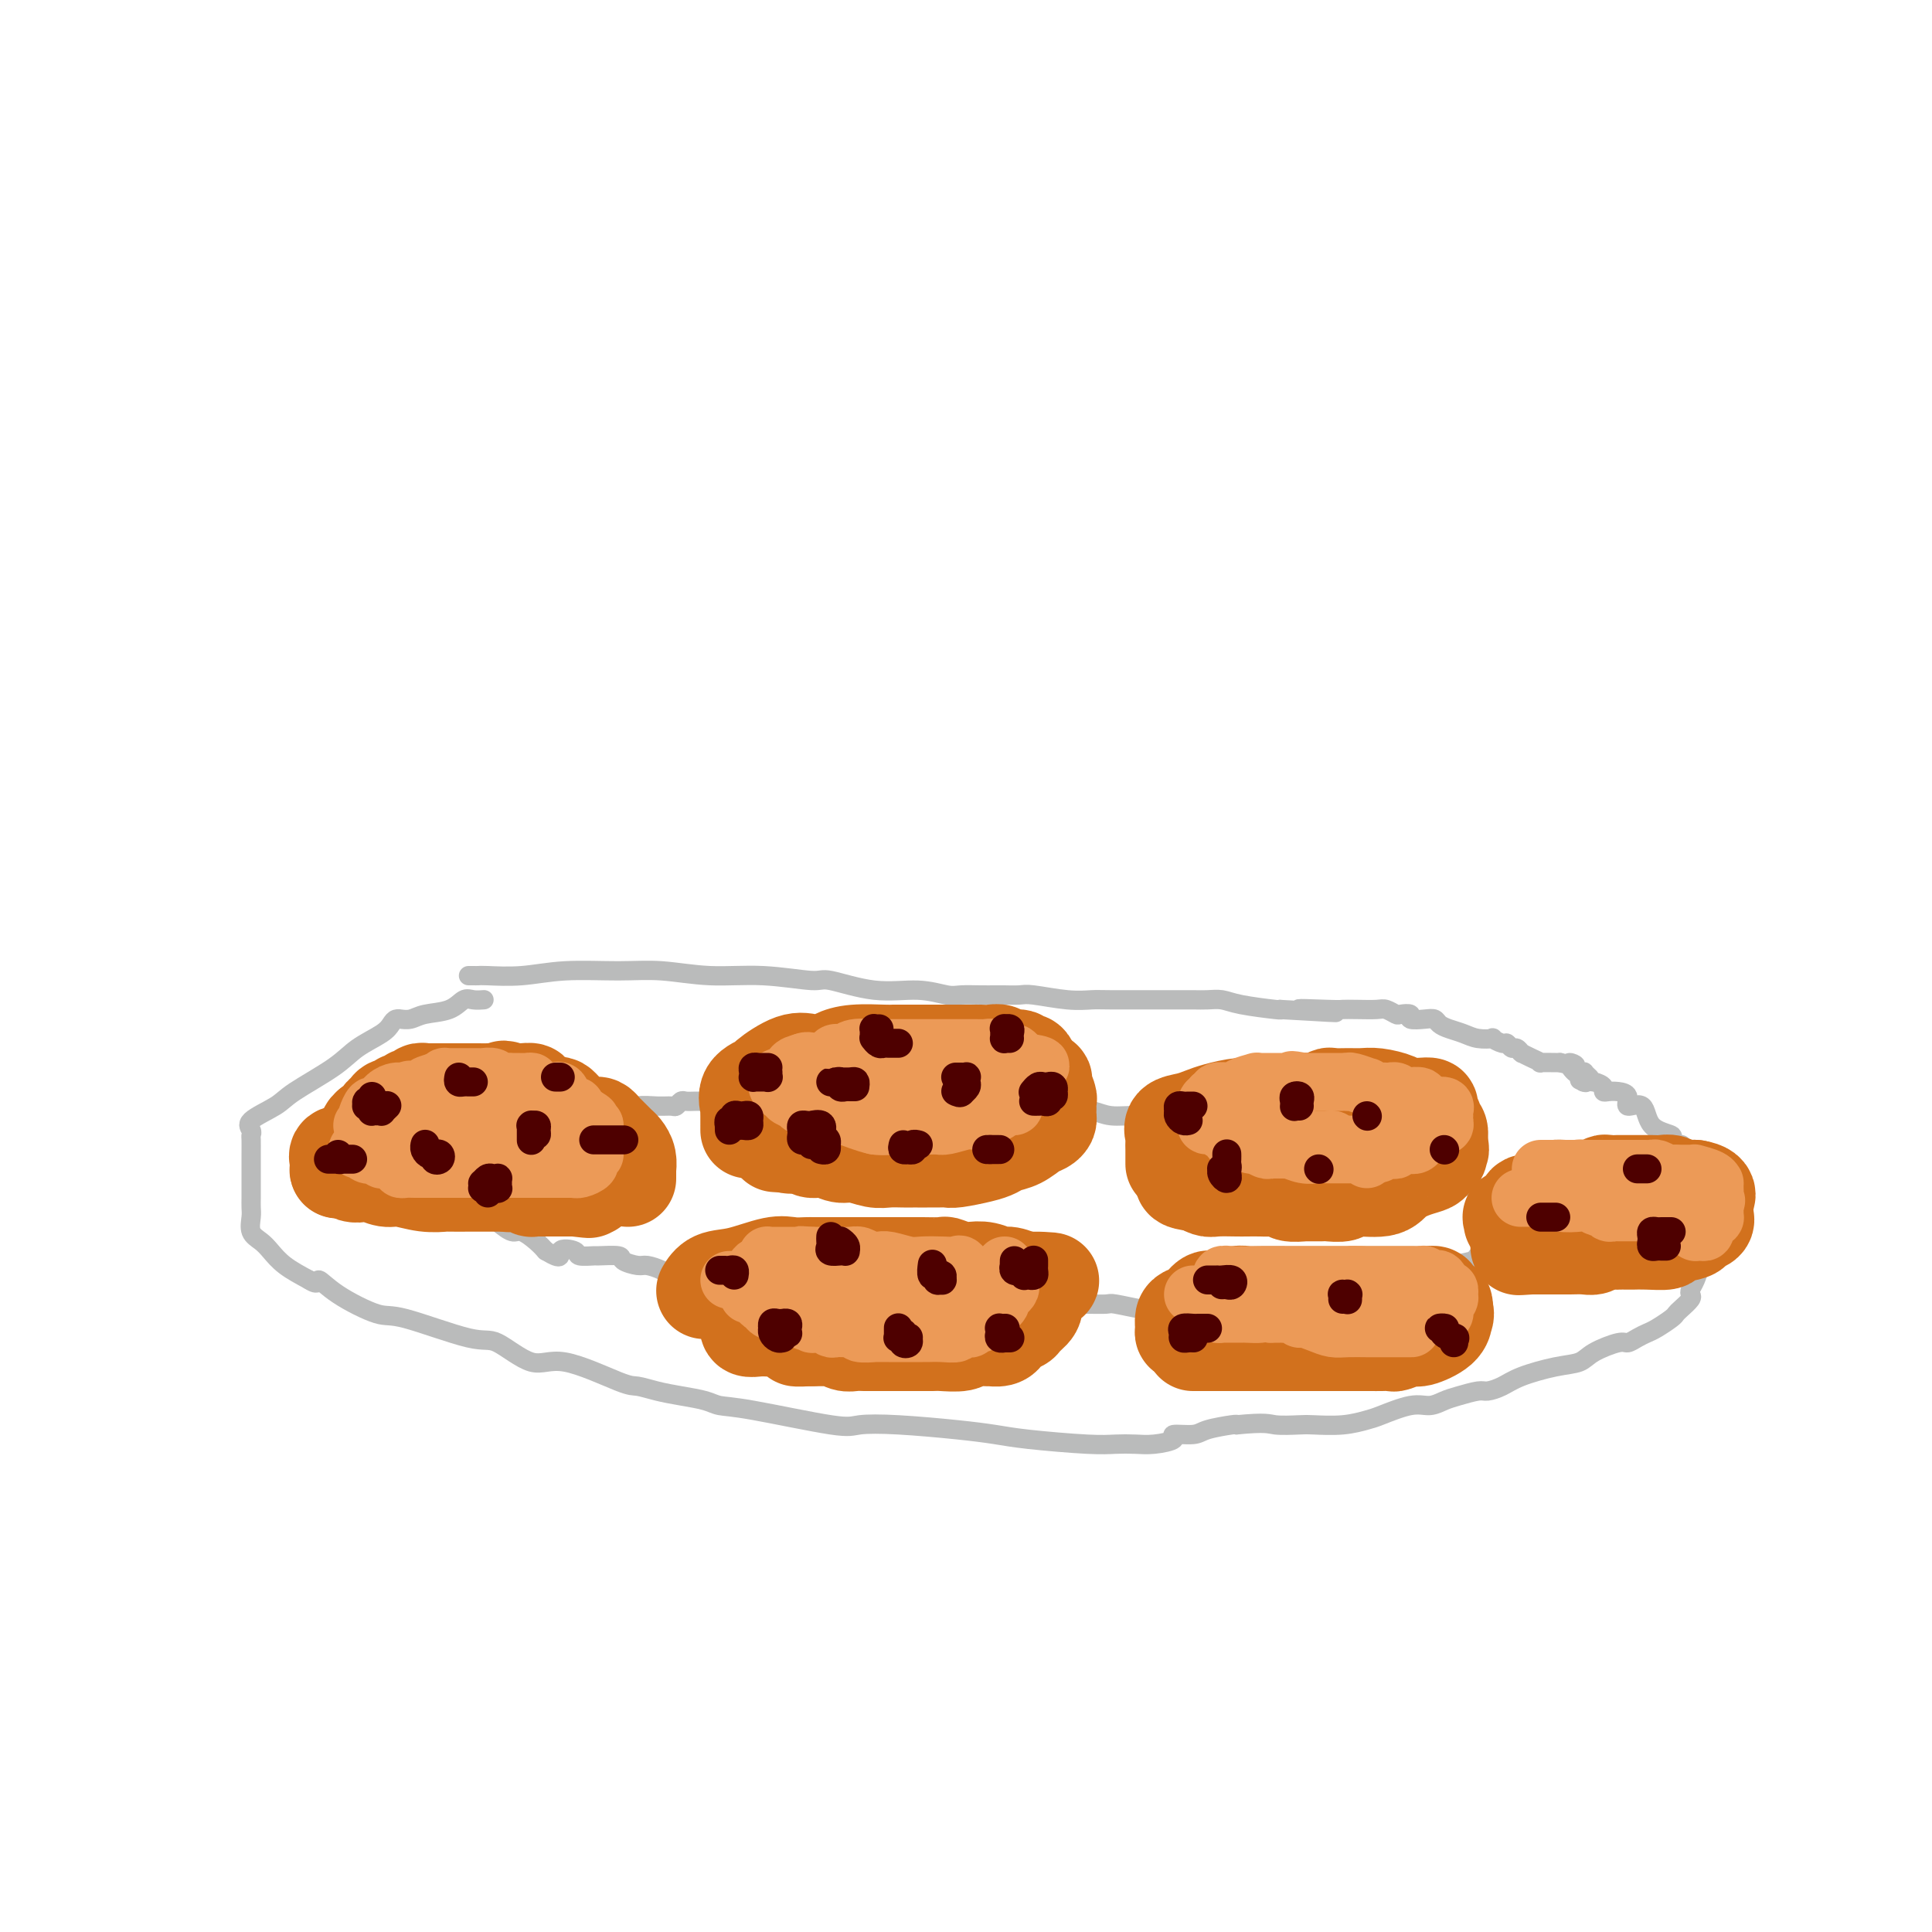 <svg viewBox='0 0 400 400' version='1.1' xmlns='http://www.w3.org/2000/svg' xmlns:xlink='http://www.w3.org/1999/xlink'><g fill='none' stroke='#BABBBB' stroke-width='4' stroke-linecap='round' stroke-linejoin='round'><path d='M100,207c0.181,-0.015 0.361,-0.029 0,0c-0.361,0.029 -1.265,0.103 -2,0c-0.735,-0.103 -1.301,-0.381 -2,0c-0.699,0.381 -1.531,1.423 -3,2c-1.469,0.577 -3.573,0.690 -5,1c-1.427,0.310 -2.175,0.817 -3,1c-0.825,0.183 -1.727,0.040 -2,0c-0.273,-0.040 0.083,0.022 0,0c-0.083,-0.022 -0.604,-0.129 -1,0c-0.396,0.129 -0.666,0.492 -1,1c-0.334,0.508 -0.733,1.160 -2,2c-1.267,0.840 -3.402,1.867 -5,3c-1.598,1.133 -2.659,2.373 -5,4c-2.341,1.627 -5.962,3.641 -8,5c-2.038,1.359 -2.494,2.065 -4,3c-1.506,0.935 -4.064,2.101 -5,3c-0.936,0.899 -0.251,1.532 0,2c0.251,0.468 0.067,0.772 0,1c-0.067,0.228 -0.018,0.378 0,1c0.018,0.622 0.005,1.714 0,3c-0.005,1.286 -0.001,2.766 0,4c0.001,1.234 -0.001,2.221 0,3c0.001,0.779 0.006,1.350 0,2c-0.006,0.650 -0.024,1.381 0,2c0.024,0.619 0.091,1.127 0,2c-0.091,0.873 -0.339,2.109 0,3c0.339,0.891 1.266,1.435 2,2c0.734,0.565 1.274,1.152 2,2c0.726,0.848 1.636,1.957 3,3c1.364,1.043 3.182,2.022 5,3'/><path d='M64,265c2.184,1.430 1.645,0.006 2,0c0.355,-0.006 1.603,1.406 4,3c2.397,1.594 5.943,3.372 8,4c2.057,0.628 2.627,0.108 6,1c3.373,0.892 9.551,3.196 13,4c3.449,0.804 4.168,0.110 6,1c1.832,0.890 4.775,3.366 7,4c2.225,0.634 3.731,-0.573 7,0c3.269,0.573 8.300,2.927 11,4c2.700,1.073 3.068,0.865 4,1c0.932,0.135 2.429,0.611 4,1c1.571,0.389 3.215,0.690 5,1c1.785,0.310 3.710,0.630 5,1c1.290,0.370 1.945,0.792 3,1c1.055,0.208 2.510,0.202 7,1c4.490,0.798 12.017,2.399 16,3c3.983,0.601 4.424,0.202 6,0c1.576,-0.202 4.287,-0.208 8,0c3.713,0.208 8.429,0.630 12,1c3.571,0.370 5.999,0.687 8,1c2.001,0.313 3.577,0.620 7,1c3.423,0.380 8.695,0.831 12,1c3.305,0.169 4.644,0.055 6,0c1.356,-0.055 2.731,-0.053 4,0c1.269,0.053 2.434,0.155 4,0c1.566,-0.155 3.534,-0.567 4,-1c0.466,-0.433 -0.568,-0.887 0,-1c0.568,-0.113 2.740,0.114 4,0c1.260,-0.114 1.608,-0.569 3,-1c1.392,-0.431 3.826,-0.837 5,-1c1.174,-0.163 1.087,-0.081 1,0'/><path d='M256,295c6.332,-0.620 6.663,-0.169 8,0c1.337,0.169 3.681,0.058 5,0c1.319,-0.058 1.612,-0.062 3,0c1.388,0.062 3.869,0.189 6,0c2.131,-0.189 3.911,-0.695 5,-1c1.089,-0.305 1.487,-0.410 3,-1c1.513,-0.590 4.142,-1.665 6,-2c1.858,-0.335 2.944,0.068 4,0c1.056,-0.068 2.082,-0.609 3,-1c0.918,-0.391 1.730,-0.632 3,-1c1.270,-0.368 2.999,-0.862 4,-1c1.001,-0.138 1.272,0.080 2,0c0.728,-0.080 1.911,-0.458 3,-1c1.089,-0.542 2.085,-1.249 4,-2c1.915,-0.751 4.750,-1.545 7,-2c2.250,-0.455 3.915,-0.570 5,-1c1.085,-0.430 1.589,-1.176 3,-2c1.411,-0.824 3.728,-1.725 5,-2c1.272,-0.275 1.500,0.077 2,0c0.500,-0.077 1.272,-0.584 2,-1c0.728,-0.416 1.412,-0.740 2,-1c0.588,-0.260 1.079,-0.455 2,-1c0.921,-0.545 2.271,-1.442 3,-2c0.729,-0.558 0.835,-0.779 1,-1c0.165,-0.221 0.387,-0.443 1,-1c0.613,-0.557 1.617,-1.450 2,-2c0.383,-0.550 0.144,-0.756 0,-1c-0.144,-0.244 -0.193,-0.527 0,-1c0.193,-0.473 0.626,-1.135 1,-2c0.374,-0.865 0.687,-1.932 1,-3'/><path d='M352,262c0.868,-2.083 0.036,-1.790 0,-2c-0.036,-0.210 0.722,-0.924 1,-2c0.278,-1.076 0.074,-2.513 0,-3c-0.074,-0.487 -0.020,-0.024 0,0c0.020,0.024 0.005,-0.392 0,-1c-0.005,-0.608 -0.001,-1.410 0,-2c0.001,-0.590 -0.003,-0.968 0,-1c0.003,-0.032 0.011,0.283 0,0c-0.011,-0.283 -0.040,-1.163 0,-2c0.040,-0.837 0.150,-1.629 0,-2c-0.150,-0.371 -0.561,-0.319 -1,-1c-0.439,-0.681 -0.905,-2.094 -1,-3c-0.095,-0.906 0.180,-1.304 0,-2c-0.180,-0.696 -0.817,-1.688 -1,-2c-0.183,-0.312 0.086,0.057 0,0c-0.086,-0.057 -0.527,-0.540 -1,-1c-0.473,-0.460 -0.978,-0.897 -1,-1c-0.022,-0.103 0.438,0.129 0,0c-0.438,-0.129 -1.775,-0.617 -2,-1c-0.225,-0.383 0.663,-0.659 0,-1c-0.663,-0.341 -2.877,-0.746 -4,-2c-1.123,-1.254 -1.155,-3.355 -2,-4c-0.845,-0.645 -2.504,0.168 -3,0c-0.496,-0.168 0.170,-1.316 0,-2c-0.170,-0.684 -1.175,-0.905 -2,-1c-0.825,-0.095 -1.468,-0.064 -2,0c-0.532,0.064 -0.952,0.161 -1,0c-0.048,-0.161 0.276,-0.579 0,-1c-0.276,-0.421 -1.151,-0.844 -2,-1c-0.849,-0.156 -1.671,-0.045 -2,0c-0.329,0.045 -0.164,0.022 0,0'/><path d='M328,224c-1.867,-0.778 -0.533,-0.222 0,0c0.533,0.222 0.267,0.111 0,0'/><path d='M91,237c-0.030,-0.081 -0.061,-0.162 0,0c0.061,0.162 0.212,0.568 0,1c-0.212,0.432 -0.789,0.891 -1,1c-0.211,0.109 -0.058,-0.130 0,0c0.058,0.130 0.019,0.630 0,1c-0.019,0.370 -0.020,0.609 0,1c0.020,0.391 0.061,0.932 0,1c-0.061,0.068 -0.223,-0.338 0,0c0.223,0.338 0.833,1.418 1,2c0.167,0.582 -0.107,0.665 0,1c0.107,0.335 0.595,0.921 1,1c0.405,0.079 0.727,-0.348 1,0c0.273,0.348 0.499,1.472 1,2c0.501,0.528 1.279,0.461 2,1c0.721,0.539 1.385,1.684 2,2c0.615,0.316 1.179,-0.197 2,0c0.821,0.197 1.897,1.102 3,2c1.103,0.898 2.234,1.787 3,2c0.766,0.213 1.168,-0.250 2,0c0.832,0.250 2.095,1.214 3,2c0.905,0.786 1.453,1.393 2,2'/><path d='M113,259c3.904,2.337 2.664,0.679 3,0c0.336,-0.679 2.248,-0.379 3,0c0.752,0.379 0.342,0.836 1,1c0.658,0.164 2.382,0.034 3,0c0.618,-0.034 0.128,0.029 1,0c0.872,-0.029 3.105,-0.149 4,0c0.895,0.149 0.452,0.565 1,1c0.548,0.435 2.089,0.887 3,1c0.911,0.113 1.193,-0.113 2,0c0.807,0.113 2.139,0.565 3,1c0.861,0.435 1.251,0.852 2,1c0.749,0.148 1.856,0.026 3,0c1.144,-0.026 2.326,0.045 3,0c0.674,-0.045 0.839,-0.205 2,0c1.161,0.205 3.318,0.776 5,1c1.682,0.224 2.891,0.102 3,0c0.109,-0.102 -0.880,-0.185 0,0c0.880,0.185 3.631,0.638 5,1c1.369,0.362 1.358,0.633 2,1c0.642,0.367 1.937,0.830 3,1c1.063,0.170 1.894,0.045 3,0c1.106,-0.045 2.487,-0.012 4,0c1.513,0.012 3.160,0.002 4,0c0.840,-0.002 0.875,0.003 2,0c1.125,-0.003 3.340,-0.016 5,0c1.660,0.016 2.766,0.061 4,0c1.234,-0.061 2.596,-0.226 4,0c1.404,0.226 2.851,0.844 4,1c1.149,0.156 2.002,-0.150 3,0c0.998,0.150 2.142,0.757 3,1c0.858,0.243 1.429,0.121 2,0'/><path d='M203,270c6.510,0.309 3.785,0.083 3,0c-0.785,-0.083 0.372,-0.022 2,0c1.628,0.022 3.729,0.006 5,0c1.271,-0.006 1.713,-0.003 3,0c1.287,0.003 3.421,0.004 5,0c1.579,-0.004 2.605,-0.015 4,0c1.395,0.015 3.160,0.057 4,0c0.840,-0.057 0.756,-0.211 2,0c1.244,0.211 3.817,0.789 5,1c1.183,0.211 0.977,0.057 2,0c1.023,-0.057 3.276,-0.015 5,0c1.724,0.015 2.918,0.003 4,0c1.082,-0.003 2.053,0.001 3,0c0.947,-0.001 1.869,-0.008 3,0c1.131,0.008 2.470,0.031 4,0c1.530,-0.031 3.250,-0.117 4,0c0.750,0.117 0.529,0.438 2,0c1.471,-0.438 4.634,-1.633 6,-2c1.366,-0.367 0.935,0.095 2,0c1.065,-0.095 3.625,-0.746 5,-1c1.375,-0.254 1.564,-0.111 2,0c0.436,0.111 1.119,0.188 2,0c0.881,-0.188 1.960,-0.643 3,-1c1.040,-0.357 2.041,-0.618 3,-1c0.959,-0.382 1.877,-0.886 3,-1c1.123,-0.114 2.453,0.163 3,0c0.547,-0.163 0.312,-0.765 1,-1c0.688,-0.235 2.301,-0.102 3,0c0.699,0.102 0.486,0.172 1,0c0.514,-0.172 1.757,-0.586 3,-1'/><path d='M300,263c6.017,-1.415 1.558,-0.952 1,-1c-0.558,-0.048 2.785,-0.605 4,-1c1.215,-0.395 0.301,-0.627 1,-1c0.699,-0.373 3.009,-0.888 4,-1c0.991,-0.112 0.662,0.177 1,0c0.338,-0.177 1.345,-0.821 2,-1c0.655,-0.179 0.960,0.107 1,0c0.040,-0.107 -0.186,-0.606 0,-1c0.186,-0.394 0.782,-0.683 1,-1c0.218,-0.317 0.058,-0.663 0,-1c-0.058,-0.337 -0.015,-0.665 0,-1c0.015,-0.335 -0.000,-0.677 0,-1c0.000,-0.323 0.015,-0.626 0,-1c-0.015,-0.374 -0.060,-0.818 0,-1c0.060,-0.182 0.225,-0.103 0,0c-0.225,0.103 -0.840,0.231 -1,0c-0.160,-0.231 0.136,-0.822 0,-1c-0.136,-0.178 -0.703,0.058 -1,0c-0.297,-0.058 -0.326,-0.410 -1,-1c-0.674,-0.590 -1.995,-1.418 -3,-2c-1.005,-0.582 -1.694,-0.917 -2,-1c-0.306,-0.083 -0.227,0.085 -1,0c-0.773,-0.085 -2.396,-0.423 -4,-1c-1.604,-0.577 -3.188,-1.393 -5,-2c-1.812,-0.607 -3.851,-1.004 -5,-1c-1.149,0.004 -1.409,0.409 -3,0c-1.591,-0.409 -4.515,-1.632 -6,-2c-1.485,-0.368 -1.532,0.118 -2,0c-0.468,-0.118 -1.357,-0.839 -2,-1c-0.643,-0.161 -1.041,0.240 -2,0c-0.959,-0.240 -2.480,-1.120 -4,-2'/><path d='M273,237c-6.316,-2.024 -1.606,-0.584 -1,0c0.606,0.584 -2.893,0.310 -5,0c-2.107,-0.310 -2.820,-0.658 -4,-1c-1.180,-0.342 -2.825,-0.680 -4,-1c-1.175,-0.320 -1.881,-0.622 -4,-1c-2.119,-0.378 -5.653,-0.833 -7,-1c-1.347,-0.167 -0.507,-0.048 -1,0c-0.493,0.048 -2.317,0.023 -3,0c-0.683,-0.023 -0.223,-0.043 -1,0c-0.777,0.043 -2.791,0.151 -4,0c-1.209,-0.151 -1.614,-0.561 -2,-1c-0.386,-0.439 -0.754,-0.906 -2,-1c-1.246,-0.094 -3.369,0.185 -5,0c-1.631,-0.185 -2.768,-0.834 -4,-1c-1.232,-0.166 -2.559,0.152 -4,0c-1.441,-0.152 -2.996,-0.773 -4,-1c-1.004,-0.227 -1.456,-0.061 -2,0c-0.544,0.061 -1.178,0.016 -2,0c-0.822,-0.016 -1.831,-0.004 -2,0c-0.169,0.004 0.502,0.001 0,0c-0.502,-0.001 -2.178,-0.000 -3,0c-0.822,0.000 -0.791,0.000 -1,0c-0.209,-0.000 -0.658,-0.000 -2,0c-1.342,0.000 -3.576,0.000 -5,0c-1.424,-0.000 -2.038,-0.000 -3,0c-0.962,0.000 -2.273,0.000 -3,0c-0.727,-0.000 -0.869,-0.000 -2,0c-1.131,0.000 -3.252,0.000 -4,0c-0.748,-0.000 -0.125,-0.000 -1,0c-0.875,0.000 -3.250,0.000 -5,0c-1.750,-0.000 -2.875,-0.000 -4,0'/><path d='M179,229c-6.322,-0.001 -2.629,-0.004 -2,0c0.629,0.004 -1.808,0.015 -4,0c-2.192,-0.015 -4.138,-0.057 -5,0c-0.862,0.057 -0.640,0.211 -3,0c-2.360,-0.211 -7.304,-0.789 -9,-1c-1.696,-0.211 -0.146,-0.056 -1,0c-0.854,0.056 -4.113,0.014 -6,0c-1.887,-0.014 -2.404,0.000 -3,0c-0.596,-0.000 -1.272,-0.014 -2,0c-0.728,0.014 -1.510,0.057 -2,0c-0.490,-0.057 -0.690,-0.212 -1,0c-0.310,0.212 -0.729,0.793 -1,1c-0.271,0.207 -0.393,0.040 -1,0c-0.607,-0.040 -1.700,0.046 -3,0c-1.300,-0.046 -2.805,-0.224 -4,0c-1.195,0.224 -2.078,0.849 -3,1c-0.922,0.151 -1.884,-0.171 -3,0c-1.116,0.171 -2.387,0.834 -3,1c-0.613,0.166 -0.567,-0.166 -1,0c-0.433,0.166 -1.345,0.829 -2,1c-0.655,0.171 -1.054,-0.152 -1,0c0.054,0.152 0.560,0.777 0,1c-0.560,0.223 -2.188,0.045 -3,0c-0.812,-0.045 -0.809,0.045 -1,0c-0.191,-0.045 -0.576,-0.223 -1,0c-0.424,0.223 -0.888,0.848 -1,1c-0.112,0.152 0.127,-0.169 0,0c-0.127,0.169 -0.622,0.829 -1,1c-0.378,0.171 -0.640,-0.146 -1,0c-0.360,0.146 -0.817,0.756 -1,1c-0.183,0.244 -0.091,0.122 0,0'/><path d='M110,236c-3.791,1.311 -2.269,1.087 -2,1c0.269,-0.087 -0.716,-0.038 -1,0c-0.284,0.038 0.131,0.067 0,0c-0.131,-0.067 -0.809,-0.228 -1,0c-0.191,0.228 0.106,0.845 0,1c-0.106,0.155 -0.615,-0.151 -1,0c-0.385,0.151 -0.647,0.758 -1,1c-0.353,0.242 -0.799,0.117 -1,0c-0.201,-0.117 -0.159,-0.228 0,0c0.159,0.228 0.434,0.793 0,1c-0.434,0.207 -1.578,0.056 -2,0c-0.422,-0.056 -0.120,-0.016 0,0c0.120,0.016 0.060,0.008 0,0'/><path d='M97,202c0.327,-0.002 0.655,-0.004 1,0c0.345,0.004 0.708,0.016 1,0c0.292,-0.016 0.514,-0.058 2,0c1.486,0.058 4.238,0.216 7,0c2.762,-0.216 5.535,-0.805 9,-1c3.465,-0.195 7.622,0.005 11,0c3.378,-0.005 5.977,-0.214 9,0c3.023,0.214 6.468,0.850 10,1c3.532,0.150 7.149,-0.185 11,0c3.851,0.185 7.934,0.891 10,1c2.066,0.109 2.113,-0.377 4,0c1.887,0.377 5.615,1.618 9,2c3.385,0.382 6.429,-0.094 9,0c2.571,0.094 4.669,0.757 6,1c1.331,0.243 1.895,0.065 3,0c1.105,-0.065 2.751,-0.017 4,0c1.249,0.017 2.102,0.004 3,0c0.898,-0.004 1.842,0.003 2,0c0.158,-0.003 -0.470,-0.015 0,0c0.470,0.015 2.038,0.057 3,0c0.962,-0.057 1.318,-0.211 3,0c1.682,0.211 4.689,0.789 7,1c2.311,0.211 3.924,0.057 5,0c1.076,-0.057 1.614,-0.015 4,0c2.386,0.015 6.620,0.003 9,0c2.380,-0.003 2.905,0.002 4,0c1.095,-0.002 2.760,-0.011 4,0c1.240,0.011 2.056,0.042 3,0c0.944,-0.042 2.016,-0.155 3,0c0.984,0.155 1.880,0.580 4,1c2.120,0.420 5.463,0.834 7,1c1.537,0.166 1.269,0.083 1,0'/><path d='M265,209c20.671,1.238 8.347,0.332 5,0c-3.347,-0.332 2.282,-0.090 5,0c2.718,0.090 2.525,0.028 3,0c0.475,-0.028 1.617,-0.021 3,0c1.383,0.021 3.006,0.057 4,0c0.994,-0.057 1.360,-0.208 2,0c0.640,0.208 1.554,0.774 2,1c0.446,0.226 0.424,0.112 1,0c0.576,-0.112 1.750,-0.223 2,0c0.250,0.223 -0.425,0.781 0,1c0.425,0.219 1.951,0.100 3,0c1.049,-0.100 1.620,-0.181 2,0c0.380,0.181 0.569,0.623 1,1c0.431,0.377 1.105,0.688 2,1c0.895,0.312 2.012,0.623 3,1c0.988,0.377 1.847,0.818 3,1c1.153,0.182 2.599,0.105 3,0c0.401,-0.105 -0.244,-0.239 0,0c0.244,0.239 1.375,0.852 2,1c0.625,0.148 0.742,-0.171 1,0c0.258,0.171 0.656,0.830 1,1c0.344,0.170 0.633,-0.148 1,0c0.367,0.148 0.810,0.761 1,1c0.190,0.239 0.125,0.102 0,0c-0.125,-0.102 -0.310,-0.171 0,0c0.310,0.171 1.116,0.582 2,1c0.884,0.418 1.845,0.844 2,1c0.155,0.156 -0.497,0.042 0,0c0.497,-0.042 2.142,-0.012 3,0c0.858,0.012 0.929,0.006 1,0'/><path d='M323,220c5.200,1.425 2.699,-0.011 2,0c-0.699,0.011 0.405,1.471 1,2c0.595,0.529 0.682,0.128 1,0c0.318,-0.128 0.869,0.017 1,0c0.131,-0.017 -0.157,-0.197 0,0c0.157,0.197 0.759,0.771 1,1c0.241,0.229 0.120,0.115 0,0'/></g>
<g fill='none' stroke='#D2711D' stroke-width='20' stroke-linecap='round' stroke-linejoin='round'><path d='M121,239c-0.023,-0.303 -0.047,-0.606 0,-1c0.047,-0.394 0.163,-0.879 0,-1c-0.163,-0.121 -0.605,0.121 -1,0c-0.395,-0.121 -0.743,-0.607 -1,-1c-0.257,-0.393 -0.425,-0.694 -1,-1c-0.575,-0.306 -1.559,-0.618 -2,-1c-0.441,-0.382 -0.339,-0.834 -1,-1c-0.661,-0.166 -2.087,-0.044 -3,0c-0.913,0.044 -1.315,0.011 -2,0c-0.685,-0.011 -1.654,-0.000 -3,0c-1.346,0.000 -3.070,-0.010 -4,0c-0.930,0.010 -1.066,0.040 -2,0c-0.934,-0.040 -2.667,-0.150 -4,0c-1.333,0.150 -2.266,0.561 -3,1c-0.734,0.439 -1.270,0.906 -2,1c-0.730,0.094 -1.655,-0.184 -2,0c-0.345,0.184 -0.112,0.832 -1,1c-0.888,0.168 -2.899,-0.144 -4,0c-1.101,0.144 -1.292,0.743 -2,1c-0.708,0.257 -1.935,0.173 -3,0c-1.065,-0.173 -1.970,-0.434 -3,0c-1.030,0.434 -2.185,1.564 -3,2c-0.815,0.436 -1.290,0.177 -2,0c-0.710,-0.177 -1.654,-0.271 -2,0c-0.346,0.271 -0.093,0.908 0,1c0.093,0.092 0.025,-0.360 0,0c-0.025,0.360 -0.007,1.531 0,2c0.007,0.469 0.004,0.234 0,0'/><path d='M70,242c-0.035,0.480 -0.124,0.180 0,0c0.124,-0.180 0.459,-0.240 1,0c0.541,0.240 1.287,0.781 2,1c0.713,0.219 1.393,0.115 2,0c0.607,-0.115 1.141,-0.241 2,0c0.859,0.241 2.044,0.849 3,1c0.956,0.151 1.683,-0.156 3,0c1.317,0.156 3.224,0.774 5,1c1.776,0.226 3.420,0.061 4,0c0.580,-0.061 0.095,-0.016 1,0c0.905,0.016 3.201,0.004 4,0c0.799,-0.004 0.100,-0.001 0,0c-0.100,0.001 0.399,0.000 1,0c0.601,-0.000 1.305,-0.000 2,0c0.695,0.000 1.383,-0.000 2,0c0.617,0.000 1.164,0.001 2,0c0.836,-0.001 1.962,-0.004 3,0c1.038,0.004 1.988,0.016 3,0c1.012,-0.016 2.085,-0.061 3,0c0.915,0.061 1.673,0.226 2,0c0.327,-0.226 0.222,-0.844 1,-1c0.778,-0.156 2.440,0.150 3,0c0.560,-0.150 0.017,-0.757 0,-1c-0.017,-0.243 0.491,-0.121 1,0'/><path d='M120,243c5.333,-0.333 2.667,-0.167 0,0'/><path d='M155,234c0.000,-0.466 0.001,-0.931 0,-1c-0.001,-0.069 -0.003,0.259 0,0c0.003,-0.259 0.012,-1.106 0,-2c-0.012,-0.894 -0.046,-1.834 0,-2c0.046,-0.166 0.171,0.442 0,0c-0.171,-0.442 -0.640,-1.933 0,-3c0.640,-1.067 2.388,-1.711 3,-2c0.612,-0.289 0.088,-0.224 1,-1c0.912,-0.776 3.259,-2.394 5,-3c1.741,-0.606 2.876,-0.201 4,0c1.124,0.201 2.237,0.197 3,0c0.763,-0.197 1.176,-0.589 2,-1c0.824,-0.411 2.060,-0.842 4,-1c1.940,-0.158 4.584,-0.042 6,0c1.416,0.042 1.605,0.011 2,0c0.395,-0.011 0.998,-0.003 2,0c1.002,0.003 2.403,0.001 3,0c0.597,-0.001 0.390,-0.000 1,0c0.610,0.000 2.036,-0.000 3,0c0.964,0.000 1.465,0.000 2,0c0.535,-0.000 1.103,-0.001 2,0c0.897,0.001 2.122,0.004 3,0c0.878,-0.004 1.410,-0.016 2,0c0.590,0.016 1.239,0.061 2,0c0.761,-0.061 1.632,-0.226 2,0c0.368,0.226 0.231,0.843 1,1c0.769,0.157 2.444,-0.148 3,0c0.556,0.148 -0.006,0.747 0,1c0.006,0.253 0.579,0.161 1,0c0.421,-0.161 0.690,-0.389 1,0c0.310,0.389 0.660,1.397 1,2c0.340,0.603 0.670,0.802 1,1'/><path d='M215,223c1.713,0.831 0.995,0.408 1,1c0.005,0.592 0.733,2.200 1,3c0.267,0.800 0.072,0.792 0,1c-0.072,0.208 -0.022,0.633 0,1c0.022,0.367 0.015,0.675 0,1c-0.015,0.325 -0.037,0.668 0,1c0.037,0.332 0.133,0.652 0,1c-0.133,0.348 -0.497,0.723 -1,1c-0.503,0.277 -1.147,0.455 -2,1c-0.853,0.545 -1.916,1.456 -3,2c-1.084,0.544 -2.187,0.720 -3,1c-0.813,0.280 -1.334,0.663 -2,1c-0.666,0.337 -1.478,0.626 -3,1c-1.522,0.374 -3.756,0.832 -5,1c-1.244,0.168 -1.499,0.045 -2,0c-0.501,-0.045 -1.247,-0.012 -2,0c-0.753,0.012 -1.513,0.003 -2,0c-0.487,-0.003 -0.700,-0.001 -1,0c-0.300,0.001 -0.687,0.001 -1,0c-0.313,-0.001 -0.552,-0.004 -1,0c-0.448,0.004 -1.106,0.016 -2,0c-0.894,-0.016 -2.024,-0.061 -3,0c-0.976,0.061 -1.799,0.228 -3,0c-1.201,-0.228 -2.779,-0.849 -4,-1c-1.221,-0.151 -2.086,0.170 -3,0c-0.914,-0.170 -1.876,-0.830 -3,-1c-1.124,-0.170 -2.409,0.151 -3,0c-0.591,-0.151 -0.488,-0.772 -1,-1c-0.512,-0.228 -1.638,-0.061 -2,0c-0.362,0.061 0.039,0.018 0,0c-0.039,-0.018 -0.520,-0.009 -1,0'/><path d='M164,237c-6.260,-0.327 -2.411,-0.144 -1,0c1.411,0.144 0.385,0.247 0,0c-0.385,-0.247 -0.128,-0.846 0,-1c0.128,-0.154 0.128,0.137 0,0c-0.128,-0.137 -0.383,-0.701 0,-1c0.383,-0.299 1.403,-0.334 3,-1c1.597,-0.666 3.771,-1.962 6,-3c2.229,-1.038 4.512,-1.819 7,-2c2.488,-0.181 5.182,0.239 7,0c1.818,-0.239 2.761,-1.136 5,-2c2.239,-0.864 5.775,-1.696 8,-2c2.225,-0.304 3.137,-0.082 4,0c0.863,0.082 1.675,0.023 2,0c0.325,-0.023 0.162,-0.012 0,0'/><path d='M146,267c-0.125,0.212 -0.249,0.425 0,0c0.249,-0.425 0.872,-1.487 2,-2c1.128,-0.513 2.761,-0.477 5,-1c2.239,-0.523 5.084,-1.604 7,-2c1.916,-0.396 2.904,-0.106 4,0c1.096,0.106 2.300,0.028 3,0c0.700,-0.028 0.897,-0.008 1,0c0.103,0.008 0.111,0.002 0,0c-0.111,-0.002 -0.343,-0.001 0,0c0.343,0.001 1.260,0.000 2,0c0.740,-0.000 1.303,-0.000 2,0c0.697,0.000 1.528,0.000 3,0c1.472,-0.000 3.585,-0.000 5,0c1.415,0.000 2.131,0.000 3,0c0.869,-0.000 1.890,-0.001 3,0c1.110,0.001 2.307,0.004 3,0c0.693,-0.004 0.881,-0.015 2,0c1.119,0.015 3.170,0.055 4,0c0.830,-0.055 0.439,-0.207 1,0c0.561,0.207 2.074,0.772 3,1c0.926,0.228 1.264,0.117 2,0c0.736,-0.117 1.871,-0.241 3,0c1.129,0.241 2.251,0.848 3,1c0.749,0.152 1.125,-0.151 2,0c0.875,0.151 2.250,0.758 3,1c0.750,0.242 0.875,0.121 1,0'/><path d='M213,265c8.426,0.415 2.990,-0.047 1,0c-1.990,0.047 -0.534,0.603 0,1c0.534,0.397 0.145,0.634 0,1c-0.145,0.366 -0.046,0.861 0,1c0.046,0.139 0.040,-0.079 0,0c-0.040,0.079 -0.113,0.455 0,1c0.113,0.545 0.413,1.259 0,2c-0.413,0.741 -1.538,1.509 -2,2c-0.462,0.491 -0.261,0.706 -1,1c-0.739,0.294 -2.420,0.668 -3,1c-0.580,0.332 -0.061,0.624 0,1c0.061,0.376 -0.338,0.837 -1,1c-0.662,0.163 -1.589,0.030 -2,0c-0.411,-0.030 -0.307,0.045 -1,0c-0.693,-0.045 -2.181,-0.208 -3,0c-0.819,0.208 -0.967,0.788 -2,1c-1.033,0.212 -2.950,0.057 -4,0c-1.050,-0.057 -1.233,-0.015 -2,0c-0.767,0.015 -2.117,0.004 -3,0c-0.883,-0.004 -1.300,-0.001 -2,0c-0.700,0.001 -1.682,0.001 -3,0c-1.318,-0.001 -2.973,-0.004 -4,0c-1.027,0.004 -1.428,0.015 -2,0c-0.572,-0.015 -1.317,-0.057 -2,0c-0.683,0.057 -1.306,0.211 -2,0c-0.694,-0.211 -1.460,-0.789 -2,-1c-0.540,-0.211 -0.855,-0.057 -1,0c-0.145,0.057 -0.121,0.015 0,0c0.121,-0.015 0.340,-0.004 0,0c-0.340,0.004 -1.240,0.001 -2,0c-0.760,-0.001 -1.380,-0.001 -2,0'/><path d='M168,277c-5.793,0.044 -1.775,0.156 -1,0c0.775,-0.156 -1.693,-0.578 -3,-1c-1.307,-0.422 -1.454,-0.844 -2,-1c-0.546,-0.156 -1.491,-0.045 -2,0c-0.509,0.045 -0.581,0.026 -1,0c-0.419,-0.026 -1.184,-0.059 -2,0c-0.816,0.059 -1.681,0.208 -2,0c-0.319,-0.208 -0.091,-0.774 0,-1c0.091,-0.226 0.046,-0.113 0,0'/><path d='M243,241c-0.000,-0.449 -0.000,-0.898 0,-1c0.000,-0.102 0.001,0.142 0,0c-0.001,-0.142 -0.003,-0.672 0,-1c0.003,-0.328 0.010,-0.455 0,-1c-0.010,-0.545 -0.035,-1.508 0,-2c0.035,-0.492 0.132,-0.513 0,-1c-0.132,-0.487 -0.494,-1.441 0,-2c0.494,-0.559 1.843,-0.725 3,-1c1.157,-0.275 2.122,-0.661 3,-1c0.878,-0.339 1.670,-0.631 3,-1c1.330,-0.369 3.199,-0.816 5,-1c1.801,-0.184 3.533,-0.106 5,0c1.467,0.106 2.668,0.239 4,0c1.332,-0.239 2.797,-0.849 4,-1c1.203,-0.151 2.146,0.156 3,0c0.854,-0.156 1.620,-0.775 2,-1c0.380,-0.225 0.375,-0.058 1,0c0.625,0.058 1.882,0.005 3,0c1.118,-0.005 2.099,0.037 3,0c0.901,-0.037 1.724,-0.154 3,0c1.276,0.154 3.006,0.579 4,1c0.994,0.421 1.251,0.837 2,1c0.749,0.163 1.989,0.071 3,0c1.011,-0.071 1.791,-0.122 2,0c0.209,0.122 -0.154,0.418 0,1c0.154,0.582 0.826,1.452 1,2c0.174,0.548 -0.149,0.774 0,1c0.149,0.226 0.772,0.452 1,1c0.228,0.548 0.061,1.417 0,2c-0.061,0.583 -0.018,0.881 0,1c0.018,0.119 0.009,0.060 0,0'/><path d='M298,237c0.605,1.416 0.116,0.956 0,1c-0.116,0.044 0.141,0.592 0,1c-0.141,0.408 -0.681,0.678 -1,1c-0.319,0.322 -0.419,0.698 -1,1c-0.581,0.302 -1.645,0.529 -3,1c-1.355,0.471 -3.000,1.184 -4,2c-1.000,0.816 -1.353,1.735 -3,2c-1.647,0.265 -4.587,-0.125 -6,0c-1.413,0.125 -1.299,0.766 -2,1c-0.701,0.234 -2.217,0.063 -3,0c-0.783,-0.063 -0.834,-0.017 -1,0c-0.166,0.017 -0.448,0.006 -1,0c-0.552,-0.006 -1.375,-0.005 -2,0c-0.625,0.005 -1.053,0.015 -1,0c0.053,-0.015 0.588,-0.057 0,0c-0.588,0.057 -2.297,0.211 -3,0c-0.703,-0.211 -0.399,-0.789 -1,-1c-0.601,-0.211 -2.108,-0.057 -3,0c-0.892,0.057 -1.169,0.016 -2,0c-0.831,-0.016 -2.216,-0.008 -3,0c-0.784,0.008 -0.967,0.016 -2,0c-1.033,-0.016 -2.916,-0.056 -4,0c-1.084,0.056 -1.369,0.207 -2,0c-0.631,-0.207 -1.609,-0.774 -2,-1c-0.391,-0.226 -0.196,-0.113 0,0'/><path d='M248,245c-5.956,-0.539 -1.847,-1.388 0,-2c1.847,-0.612 1.434,-0.987 2,-1c0.566,-0.013 2.113,0.336 4,0c1.887,-0.336 4.113,-1.358 6,-2c1.887,-0.642 3.434,-0.904 5,-1c1.566,-0.096 3.152,-0.026 5,0c1.848,0.026 3.959,0.007 5,0c1.041,-0.007 1.012,-0.002 1,0c-0.012,0.002 -0.006,0.001 0,0'/><path d='M246,276c-0.427,0.060 -0.855,0.119 -1,0c-0.145,-0.119 -0.008,-0.418 0,-1c0.008,-0.582 -0.113,-1.447 0,-2c0.113,-0.553 0.461,-0.793 1,-1c0.539,-0.207 1.271,-0.381 2,-1c0.729,-0.619 1.456,-1.682 2,-2c0.544,-0.318 0.904,0.111 2,0c1.096,-0.111 2.930,-0.762 4,-1c1.070,-0.238 1.378,-0.064 2,0c0.622,0.064 1.557,0.017 3,0c1.443,-0.017 3.394,-0.005 5,0c1.606,0.005 2.867,0.001 4,0c1.133,-0.001 2.136,-0.000 3,0c0.864,0.000 1.587,0.000 2,0c0.413,-0.000 0.514,-0.000 1,0c0.486,0.000 1.357,0.000 2,0c0.643,-0.000 1.058,-0.000 1,0c-0.058,0.000 -0.588,-0.000 0,0c0.588,0.000 2.293,0.000 3,0c0.707,-0.000 0.415,-0.000 1,0c0.585,0.000 2.047,0.000 3,0c0.953,-0.000 1.398,-0.001 2,0c0.602,0.001 1.362,0.003 2,0c0.638,-0.003 1.155,-0.011 2,0c0.845,0.011 2.020,0.041 3,0c0.980,-0.041 1.765,-0.152 2,0c0.235,0.152 -0.081,0.566 0,1c0.081,0.434 0.560,0.886 1,1c0.440,0.114 0.840,-0.110 1,0c0.160,0.110 0.080,0.555 0,1'/><path d='M299,271c0.619,0.941 0.165,1.792 0,2c-0.165,0.208 -0.041,-0.228 0,0c0.041,0.228 -0.002,1.119 -1,2c-0.998,0.881 -2.953,1.753 -4,2c-1.047,0.247 -1.187,-0.130 -2,0c-0.813,0.130 -2.298,0.767 -3,1c-0.702,0.233 -0.619,0.062 -1,0c-0.381,-0.062 -1.225,-0.017 -2,0c-0.775,0.017 -1.479,0.004 -2,0c-0.521,-0.004 -0.858,-0.001 -1,0c-0.142,0.001 -0.087,0.000 -1,0c-0.913,-0.000 -2.793,-0.000 -4,0c-1.207,0.000 -1.741,0.000 -3,0c-1.259,-0.000 -3.243,-0.000 -4,0c-0.757,0.000 -0.286,0.000 -1,0c-0.714,-0.000 -2.612,-0.000 -4,0c-1.388,0.000 -2.266,0.000 -3,0c-0.734,-0.000 -1.324,-0.000 -2,0c-0.676,0.000 -1.437,0.000 -2,0c-0.563,-0.000 -0.928,-0.000 -2,0c-1.072,0.000 -2.851,0.000 -4,0c-1.149,-0.000 -1.667,-0.000 -2,0c-0.333,0.000 -0.482,0.000 -1,0c-0.518,-0.000 -1.407,-0.000 -2,0c-0.593,0.000 -0.890,0.000 -1,0c-0.110,-0.000 -0.031,-0.000 0,0c0.031,0.000 0.016,0.000 0,0'/><path d='M130,244c0.000,-0.313 0.001,-0.625 0,-1c-0.001,-0.375 -0.003,-0.811 0,-1c0.003,-0.189 0.011,-0.131 0,0c-0.011,0.131 -0.042,0.336 0,0c0.042,-0.336 0.156,-1.213 0,-2c-0.156,-0.787 -0.582,-1.483 -1,-2c-0.418,-0.517 -0.829,-0.856 -1,-1c-0.171,-0.144 -0.101,-0.094 0,0c0.101,0.094 0.234,0.233 0,0c-0.234,-0.233 -0.836,-0.837 -1,-1c-0.164,-0.163 0.110,0.114 0,0c-0.110,-0.114 -0.604,-0.619 -1,-1c-0.396,-0.381 -0.694,-0.638 -1,-1c-0.306,-0.362 -0.619,-0.829 -1,-1c-0.381,-0.171 -0.828,-0.047 -1,0c-0.172,0.047 -0.067,0.015 0,0c0.067,-0.015 0.096,-0.014 0,0c-0.096,0.014 -0.317,0.039 -1,0c-0.683,-0.039 -1.827,-0.143 -3,-1c-1.173,-0.857 -2.376,-2.468 -3,-3c-0.624,-0.532 -0.671,0.015 -1,0c-0.329,-0.015 -0.942,-0.592 -2,-1c-1.058,-0.408 -2.562,-0.645 -3,-1c-0.438,-0.355 0.190,-0.826 0,-1c-0.190,-0.174 -1.197,-0.050 -2,0c-0.803,0.050 -1.401,0.025 -2,0'/><path d='M106,226c-2.915,-1.083 -1.202,-0.290 -1,0c0.202,0.290 -1.108,0.078 -2,0c-0.892,-0.078 -1.365,-0.021 -2,0c-0.635,0.021 -1.431,0.006 -2,0c-0.569,-0.006 -0.912,-0.001 -2,0c-1.088,0.001 -2.922,-0.001 -4,0c-1.078,0.001 -1.399,0.004 -2,0c-0.601,-0.004 -1.481,-0.015 -2,0c-0.519,0.015 -0.678,0.057 -1,0c-0.322,-0.057 -0.807,-0.212 -1,0c-0.193,0.212 -0.093,0.793 0,1c0.093,0.207 0.179,0.040 0,0c-0.179,-0.040 -0.622,0.046 -1,0c-0.378,-0.046 -0.690,-0.222 -1,0c-0.310,0.222 -0.617,0.844 -1,1c-0.383,0.156 -0.842,-0.155 -1,0c-0.158,0.155 -0.017,0.777 0,1c0.017,0.223 -0.091,0.049 0,0c0.091,-0.049 0.380,0.028 0,0c-0.380,-0.028 -1.430,-0.162 -2,0c-0.570,0.162 -0.661,0.618 -1,1c-0.339,0.382 -0.926,0.690 -1,1c-0.074,0.310 0.365,0.622 0,1c-0.365,0.378 -1.533,0.822 -2,1c-0.467,0.178 -0.234,0.089 0,0'/><path d='M77,233c-1.856,1.265 -0.497,0.927 0,1c0.497,0.073 0.133,0.556 0,1c-0.133,0.444 -0.036,0.850 0,1c0.036,0.150 0.010,0.043 0,0c-0.010,-0.043 -0.005,-0.021 0,0'/><path d='M85,242c0.296,0.002 0.592,0.005 1,0c0.408,-0.005 0.929,-0.016 1,0c0.071,0.016 -0.308,0.061 0,0c0.308,-0.061 1.304,-0.228 2,0c0.696,0.228 1.093,0.849 2,1c0.907,0.151 2.324,-0.170 4,0c1.676,0.170 3.611,0.830 5,1c1.389,0.170 2.232,-0.150 3,0c0.768,0.150 1.461,0.771 2,1c0.539,0.229 0.923,0.065 1,0c0.077,-0.065 -0.153,-0.032 0,0c0.153,0.032 0.688,0.061 1,0c0.312,-0.061 0.399,-0.212 1,0c0.601,0.212 1.714,0.789 2,1c0.286,0.211 -0.255,0.057 0,0c0.255,-0.057 1.307,-0.015 2,0c0.693,0.015 1.027,0.004 1,0c-0.027,-0.004 -0.414,-0.001 0,0c0.414,0.001 1.631,0.000 2,0c0.369,-0.000 -0.109,-0.000 0,0c0.109,0.000 0.803,0.000 1,0c0.197,-0.000 -0.105,-0.000 0,0c0.105,0.000 0.616,0.000 1,0c0.384,-0.000 0.642,-0.000 1,0c0.358,0.000 0.817,0.000 1,0c0.183,-0.000 0.092,-0.000 0,0'/><path d='M119,246c5.369,0.619 1.792,0.167 1,0c-0.792,-0.167 1.202,-0.048 2,0c0.798,0.048 0.399,0.024 0,0'/><path d='M313,253c0.057,-0.436 0.115,-0.871 0,-1c-0.115,-0.129 -0.401,0.050 0,0c0.401,-0.050 1.489,-0.329 2,-1c0.511,-0.671 0.445,-1.735 1,-2c0.555,-0.265 1.731,0.269 3,0c1.269,-0.269 2.630,-1.340 3,-2c0.370,-0.660 -0.252,-0.909 0,-1c0.252,-0.091 1.376,-0.025 2,0c0.624,0.025 0.747,0.008 1,0c0.253,-0.008 0.635,-0.006 1,0c0.365,0.006 0.712,0.016 1,0c0.288,-0.016 0.516,-0.057 1,0c0.484,0.057 1.224,0.211 2,0c0.776,-0.211 1.589,-0.789 2,-1c0.411,-0.211 0.421,-0.057 1,0c0.579,0.057 1.726,0.015 2,0c0.274,-0.015 -0.327,-0.004 0,0c0.327,0.004 1.582,0.001 2,0c0.418,-0.001 -0.001,-0.000 0,0c0.001,0.000 0.423,-0.001 1,0c0.577,0.001 1.309,0.004 2,0c0.691,-0.004 1.341,-0.015 2,0c0.659,0.015 1.329,0.057 2,0c0.671,-0.057 1.345,-0.211 2,0c0.655,0.211 1.292,0.788 2,1c0.708,0.212 1.488,0.061 2,0c0.512,-0.061 0.756,-0.030 1,0'/><path d='M351,246c4.265,0.713 1.928,2.496 1,3c-0.928,0.504 -0.445,-0.272 0,0c0.445,0.272 0.853,1.593 1,2c0.147,0.407 0.032,-0.098 0,0c-0.032,0.098 0.020,0.800 0,1c-0.020,0.200 -0.111,-0.101 0,0c0.111,0.101 0.425,0.605 0,1c-0.425,0.395 -1.590,0.680 -2,1c-0.410,0.320 -0.064,0.674 -1,1c-0.936,0.326 -3.153,0.623 -4,1c-0.847,0.377 -0.325,0.833 -1,1c-0.675,0.167 -2.547,0.045 -4,0c-1.453,-0.045 -2.486,-0.013 -3,0c-0.514,0.013 -0.508,0.007 -1,0c-0.492,-0.007 -1.482,-0.016 -2,0c-0.518,0.016 -0.565,0.057 -1,0c-0.435,-0.057 -1.257,-0.211 -2,0c-0.743,0.211 -1.406,0.789 -2,1c-0.594,0.211 -1.120,0.057 -2,0c-0.880,-0.057 -2.116,-0.015 -3,0c-0.884,0.015 -1.417,0.004 -2,0c-0.583,-0.004 -1.217,-0.001 -2,0c-0.783,0.001 -1.715,0.000 -2,0c-0.285,-0.000 0.077,-0.000 0,0c-0.077,0.000 -0.593,0.000 -1,0c-0.407,-0.000 -0.703,-0.000 -1,0'/><path d='M317,258c-4.652,0.309 -1.783,0.083 -1,0c0.783,-0.083 -0.520,-0.022 -1,0c-0.480,0.022 -0.137,0.006 0,0c0.137,-0.006 0.069,-0.003 0,0'/></g>
<g fill='none' stroke='#EC9A57' stroke-width='12' stroke-linecap='round' stroke-linejoin='round'><path d='M86,226c-0.335,0.001 -0.670,0.002 -1,0c-0.330,-0.002 -0.656,-0.007 -1,0c-0.344,0.007 -0.708,0.024 -1,0c-0.292,-0.024 -0.513,-0.091 -1,0c-0.487,0.091 -1.241,0.339 -2,1c-0.759,0.661 -1.523,1.736 -2,2c-0.477,0.264 -0.667,-0.283 -1,0c-0.333,0.283 -0.808,1.396 -1,2c-0.192,0.604 -0.101,0.698 0,1c0.101,0.302 0.212,0.812 0,1c-0.212,0.188 -0.748,0.053 -1,0c-0.252,-0.053 -0.222,-0.024 0,0c0.222,0.024 0.636,0.044 1,0c0.364,-0.044 0.679,-0.152 1,0c0.321,0.152 0.650,0.563 1,1c0.350,0.437 0.723,0.901 1,1c0.277,0.099 0.459,-0.166 1,0c0.541,0.166 1.440,0.762 2,1c0.560,0.238 0.780,0.119 1,0'/><path d='M83,236c1.071,0.790 0.249,0.264 0,0c-0.249,-0.264 0.076,-0.267 1,0c0.924,0.267 2.447,0.804 3,1c0.553,0.196 0.137,0.052 1,0c0.863,-0.052 3.005,-0.010 4,0c0.995,0.010 0.844,-0.011 2,0c1.156,0.011 3.619,0.056 5,0c1.381,-0.056 1.678,-0.211 2,0c0.322,0.211 0.667,0.789 2,1c1.333,0.211 3.652,0.057 5,0c1.348,-0.057 1.723,-0.015 2,0c0.277,0.015 0.456,0.004 1,0c0.544,-0.004 1.454,-0.001 2,0c0.546,0.001 0.728,0.000 1,0c0.272,-0.000 0.632,-0.000 1,0c0.368,0.000 0.743,0.000 1,0c0.257,-0.000 0.398,-0.000 1,0c0.602,0.000 1.667,0.001 2,0c0.333,-0.001 -0.065,-0.004 0,0c0.065,0.004 0.592,0.016 1,0c0.408,-0.016 0.698,-0.061 1,0c0.302,0.061 0.617,0.228 1,0c0.383,-0.228 0.834,-0.852 1,-1c0.166,-0.148 0.045,0.181 0,0c-0.045,-0.181 -0.015,-0.872 0,-1c0.015,-0.128 0.016,0.306 0,0c-0.016,-0.306 -0.048,-1.353 0,-2c0.048,-0.647 0.178,-0.895 0,-1c-0.178,-0.105 -0.663,-0.067 -1,0c-0.337,0.067 -0.525,0.162 -1,0c-0.475,-0.162 -1.238,-0.581 -2,-1'/><path d='M119,232c-0.593,-0.956 -0.074,-0.845 0,-1c0.074,-0.155 -0.296,-0.577 -1,-1c-0.704,-0.423 -1.744,-0.846 -2,-1c-0.256,-0.154 0.270,-0.040 0,0c-0.270,0.040 -1.336,0.007 -2,0c-0.664,-0.007 -0.927,0.012 -2,0c-1.073,-0.012 -2.955,-0.056 -4,0c-1.045,0.056 -1.253,0.211 -2,0c-0.747,-0.211 -2.033,-0.789 -3,-1c-0.967,-0.211 -1.615,-0.057 -2,0c-0.385,0.057 -0.508,0.015 -1,0c-0.492,-0.015 -1.355,-0.004 -2,0c-0.645,0.004 -1.072,0.001 -2,0c-0.928,-0.001 -2.356,-0.000 -3,0c-0.644,0.000 -0.502,0.000 -1,0c-0.498,-0.000 -1.635,0.000 -2,0c-0.365,-0.000 0.042,-0.000 0,0c-0.042,0.000 -0.533,0.001 -1,0c-0.467,-0.001 -0.910,-0.003 -1,0c-0.090,0.003 0.172,0.012 0,0c-0.172,-0.012 -0.778,-0.044 -1,0c-0.222,0.044 -0.060,0.166 0,0c0.060,-0.166 0.017,-0.619 0,-1c-0.017,-0.381 -0.009,-0.691 0,-1'/><path d='M87,226c-4.700,-0.879 -0.451,-0.078 1,0c1.451,0.078 0.105,-0.568 0,-1c-0.105,-0.432 1.033,-0.652 2,-1c0.967,-0.348 1.763,-0.825 2,-1c0.237,-0.175 -0.086,-0.047 0,0c0.086,0.047 0.582,0.013 1,0c0.418,-0.013 0.760,-0.003 1,0c0.240,0.003 0.378,0.001 1,0c0.622,-0.001 1.729,-0.001 2,0c0.271,0.001 -0.293,0.004 0,0c0.293,-0.004 1.444,-0.015 2,0c0.556,0.015 0.516,0.057 1,0c0.484,-0.057 1.491,-0.211 2,0c0.509,0.211 0.521,0.789 1,1c0.479,0.211 1.425,0.056 2,0c0.575,-0.056 0.779,-0.012 1,0c0.221,0.012 0.459,-0.007 1,0c0.541,0.007 1.387,0.040 2,0c0.613,-0.040 0.995,-0.155 1,0c0.005,0.155 -0.368,0.578 0,1c0.368,0.422 1.475,0.843 2,1c0.525,0.157 0.468,0.048 1,0c0.532,-0.048 1.653,-0.037 2,0c0.347,0.037 -0.078,0.100 0,0c0.078,-0.100 0.661,-0.364 1,0c0.339,0.364 0.433,1.355 1,2c0.567,0.645 1.605,0.944 2,1c0.395,0.056 0.147,-0.129 0,0c-0.147,0.129 -0.193,0.573 0,1c0.193,0.427 0.627,0.836 1,1c0.373,0.164 0.687,0.082 1,0'/><path d='M121,231c2.079,1.248 1.275,0.870 1,1c-0.275,0.130 -0.021,0.770 0,1c0.021,0.230 -0.190,0.050 0,0c0.190,-0.050 0.783,0.029 1,0c0.217,-0.029 0.058,-0.167 0,0c-0.058,0.167 -0.016,0.637 0,1c0.016,0.363 0.004,0.618 0,1c-0.004,0.382 -0.001,0.890 0,1c0.001,0.110 -0.000,-0.177 0,0c0.000,0.177 0.001,0.817 0,1c-0.001,0.183 -0.005,-0.092 0,0c0.005,0.092 0.017,0.549 0,1c-0.017,0.451 -0.064,0.895 0,1c0.064,0.105 0.237,-0.130 0,0c-0.237,0.130 -0.885,0.623 -1,1c-0.115,0.377 0.303,0.637 0,1c-0.303,0.363 -1.328,0.829 -2,1c-0.672,0.171 -0.990,0.046 -1,0c-0.010,-0.046 0.288,-0.012 0,0c-0.288,0.012 -1.162,0.003 -2,0c-0.838,-0.003 -1.639,-0.001 -2,0c-0.361,0.001 -0.280,0.000 -1,0c-0.720,-0.000 -2.239,-0.000 -3,0c-0.761,0.000 -0.764,0.000 -1,0c-0.236,-0.000 -0.707,-0.000 -1,0c-0.293,0.000 -0.410,0.000 -1,0c-0.590,-0.000 -1.653,-0.000 -2,0c-0.347,0.000 0.022,0.000 0,0c-0.022,-0.000 -0.435,-0.000 -1,0c-0.565,0.000 -1.283,0.000 -2,0'/><path d='M103,242c-3.127,-0.000 -2.444,-0.000 -2,0c0.444,0.000 0.648,0.000 0,0c-0.648,-0.000 -2.148,-0.000 -3,0c-0.852,0.000 -1.054,0.000 -1,0c0.054,-0.000 0.365,-0.000 0,0c-0.365,0.000 -1.408,0.000 -2,0c-0.592,-0.000 -0.735,-0.000 -1,0c-0.265,0.000 -0.653,0.000 -1,0c-0.347,-0.000 -0.652,-0.000 -1,0c-0.348,0.000 -0.740,0.000 -1,0c-0.260,-0.000 -0.388,-0.000 -1,0c-0.612,0.000 -1.709,0.001 -2,0c-0.291,-0.001 0.225,-0.003 0,0c-0.225,0.003 -1.192,0.011 -2,0c-0.808,-0.011 -1.459,-0.041 -2,0c-0.541,0.041 -0.972,0.154 -1,0c-0.028,-0.154 0.348,-0.576 0,-1c-0.348,-0.424 -1.422,-0.849 -2,-1c-0.578,-0.151 -0.662,-0.027 -1,0c-0.338,0.027 -0.930,-0.044 -1,0c-0.070,0.044 0.384,0.204 0,0c-0.384,-0.204 -1.604,-0.773 -2,-1c-0.396,-0.227 0.034,-0.113 0,0c-0.034,0.113 -0.531,0.227 -1,0c-0.469,-0.227 -0.909,-0.793 -1,-1c-0.091,-0.207 0.168,-0.056 0,0c-0.168,0.056 -0.762,0.016 -1,0c-0.238,-0.016 -0.119,-0.008 0,0'/><path d='M151,265c0.508,-0.004 1.017,-0.008 1,0c-0.017,0.008 -0.559,0.027 0,0c0.559,-0.027 2.218,-0.099 3,0c0.782,0.099 0.688,0.369 2,1c1.312,0.631 4.032,1.623 6,2c1.968,0.377 3.185,0.138 4,0c0.815,-0.138 1.230,-0.177 2,0c0.770,0.177 1.896,0.569 3,1c1.104,0.431 2.186,0.900 3,1c0.814,0.100 1.358,-0.169 2,0c0.642,0.169 1.380,0.777 2,1c0.620,0.223 1.121,0.060 2,0c0.879,-0.060 2.138,-0.016 3,0c0.862,0.016 1.329,0.004 2,0c0.671,-0.004 1.545,-0.001 2,0c0.455,0.001 0.489,0.000 1,0c0.511,-0.000 1.498,-0.000 2,0c0.502,0.000 0.520,0.000 1,0c0.480,-0.000 1.424,-0.000 2,0c0.576,0.000 0.785,0.001 1,0c0.215,-0.001 0.435,-0.003 1,0c0.565,0.003 1.476,0.012 2,0c0.524,-0.012 0.663,-0.045 1,0c0.337,0.045 0.874,0.167 1,0c0.126,-0.167 -0.158,-0.622 0,-1c0.158,-0.378 0.760,-0.679 1,-1c0.240,-0.321 0.120,-0.660 0,-1'/><path d='M201,268c0.631,-0.480 0.709,-0.180 1,0c0.291,0.180 0.796,0.242 1,0c0.204,-0.242 0.107,-0.787 0,-1c-0.107,-0.213 -0.224,-0.094 0,0c0.224,0.094 0.790,0.165 1,0c0.210,-0.165 0.065,-0.564 0,-1c-0.065,-0.436 -0.049,-0.909 0,-1c0.049,-0.091 0.131,0.200 0,0c-0.131,-0.200 -0.474,-0.891 -1,-1c-0.526,-0.109 -1.236,0.363 -2,0c-0.764,-0.363 -1.582,-1.560 -2,-2c-0.418,-0.440 -0.437,-0.122 -1,0c-0.563,0.122 -1.670,0.047 -3,0c-1.330,-0.047 -2.882,-0.065 -4,0c-1.118,0.065 -1.802,0.213 -3,0c-1.198,-0.213 -2.912,-0.788 -4,-1c-1.088,-0.212 -1.552,-0.061 -2,0c-0.448,0.061 -0.881,0.030 -1,0c-0.119,-0.030 0.077,-0.061 0,0c-0.077,0.061 -0.428,0.212 -1,0c-0.572,-0.212 -1.366,-0.789 -2,-1c-0.634,-0.211 -1.108,-0.057 -2,0c-0.892,0.057 -2.200,0.015 -3,0c-0.800,-0.015 -1.090,-0.004 -1,0c0.090,0.004 0.560,0.001 0,0c-0.560,-0.001 -2.151,-0.000 -3,0c-0.849,0.000 -0.957,0.000 -1,0c-0.043,-0.000 -0.022,-0.000 0,0'/><path d='M168,260c-4.687,-0.309 -0.905,-0.083 0,0c0.905,0.083 -1.067,0.022 -2,0c-0.933,-0.022 -0.827,-0.006 -1,0c-0.173,0.006 -0.623,0.002 -1,0c-0.377,-0.002 -0.679,-0.000 -1,0c-0.321,0.000 -0.661,-0.001 -1,0c-0.339,0.001 -0.677,0.003 -1,0c-0.323,-0.003 -0.629,-0.012 -1,0c-0.371,0.012 -0.806,0.044 -1,0c-0.194,-0.044 -0.147,-0.165 0,0c0.147,0.165 0.393,0.618 0,1c-0.393,0.382 -1.426,0.695 -2,1c-0.574,0.305 -0.690,0.603 -1,1c-0.310,0.397 -0.815,0.894 -1,1c-0.185,0.106 -0.050,-0.179 0,0c0.050,0.179 0.013,0.822 0,1c-0.013,0.178 -0.004,-0.110 0,0c0.004,0.110 0.001,0.618 0,1c-0.001,0.382 -0.001,0.638 0,1c0.001,0.362 0.003,0.828 0,1c-0.003,0.172 -0.012,0.049 0,0c0.012,-0.049 0.044,-0.023 0,0c-0.044,0.023 -0.165,0.044 0,0c0.165,-0.044 0.617,-0.153 1,0c0.383,0.153 0.698,0.566 1,1c0.302,0.434 0.592,0.887 1,1c0.408,0.113 0.934,-0.114 1,0c0.066,0.114 -0.328,0.569 0,1c0.328,0.431 1.380,0.837 2,1c0.620,0.163 0.810,0.081 1,0'/><path d='M162,272c1.174,1.460 0.611,1.109 1,1c0.389,-0.109 1.732,0.022 2,0c0.268,-0.022 -0.538,-0.198 0,0c0.538,0.198 2.419,0.771 3,1c0.581,0.229 -0.139,0.114 0,0c0.139,-0.114 1.137,-0.227 2,0c0.863,0.227 1.593,0.793 2,1c0.407,0.207 0.492,0.054 1,0c0.508,-0.054 1.439,-0.011 2,0c0.561,0.011 0.751,-0.011 1,0c0.249,0.011 0.558,0.056 1,0c0.442,-0.056 1.019,-0.211 1,0c-0.019,0.211 -0.634,0.789 0,1c0.634,0.211 2.517,0.057 3,0c0.483,-0.057 -0.434,-0.015 0,0c0.434,0.015 2.218,0.004 3,0c0.782,-0.004 0.561,-0.001 1,0c0.439,0.001 1.537,-0.000 2,0c0.463,0.000 0.289,0.001 1,0c0.711,-0.001 2.305,-0.004 3,0c0.695,0.004 0.490,0.015 1,0c0.510,-0.015 1.733,-0.057 3,0c1.267,0.057 2.577,0.212 3,0c0.423,-0.212 -0.042,-0.793 0,-1c0.042,-0.207 0.589,-0.040 1,0c0.411,0.040 0.684,-0.045 1,0c0.316,0.045 0.673,0.222 1,0c0.327,-0.222 0.624,-0.843 1,-1c0.376,-0.157 0.832,0.150 1,0c0.168,-0.150 0.048,-0.757 0,-1c-0.048,-0.243 -0.024,-0.121 0,0'/><path d='M203,273c3.680,-0.720 1.879,-1.020 1,-1c-0.879,0.020 -0.838,0.359 0,0c0.838,-0.359 2.472,-1.416 3,-2c0.528,-0.584 -0.051,-0.695 0,-1c0.051,-0.305 0.733,-0.802 1,-1c0.267,-0.198 0.120,-0.096 0,0c-0.120,0.096 -0.214,0.184 0,0c0.214,-0.184 0.737,-0.642 1,-1c0.263,-0.358 0.267,-0.617 0,-1c-0.267,-0.383 -0.803,-0.890 -1,-1c-0.197,-0.110 -0.053,0.177 0,0c0.053,-0.177 0.014,-0.818 0,-1c-0.014,-0.182 -0.004,0.096 0,0c0.004,-0.096 0.001,-0.564 0,-1c-0.001,-0.436 -0.000,-0.839 0,-1c0.000,-0.161 0.000,-0.081 0,0'/><path d='M203,229c0.086,0.331 0.172,0.663 0,1c-0.172,0.337 -0.602,0.681 -2,1c-1.398,0.319 -3.764,0.615 -5,1c-1.236,0.385 -1.341,0.861 -3,1c-1.659,0.139 -4.872,-0.058 -7,0c-2.128,0.058 -3.172,0.369 -5,0c-1.828,-0.369 -4.440,-1.420 -6,-2c-1.560,-0.580 -2.067,-0.690 -3,-1c-0.933,-0.310 -2.293,-0.819 -3,-1c-0.707,-0.181 -0.762,-0.034 -1,0c-0.238,0.034 -0.660,-0.046 -1,0c-0.340,0.046 -0.598,0.219 -1,0c-0.402,-0.219 -0.949,-0.829 -1,-1c-0.051,-0.171 0.394,0.099 0,0c-0.394,-0.099 -1.626,-0.565 -2,-1c-0.374,-0.435 0.110,-0.839 0,-1c-0.110,-0.161 -0.814,-0.081 -1,0c-0.186,0.081 0.144,0.161 0,0c-0.144,-0.161 -0.764,-0.563 -1,-1c-0.236,-0.437 -0.089,-0.908 0,-1c0.089,-0.092 0.121,0.196 0,0c-0.121,-0.196 -0.393,-0.877 0,-1c0.393,-0.123 1.452,0.313 2,0c0.548,-0.313 0.585,-1.375 1,-2c0.415,-0.625 1.207,-0.812 2,-1'/><path d='M166,220c1.279,-0.730 1.978,-0.056 3,0c1.022,0.056 2.367,-0.507 3,-1c0.633,-0.493 0.554,-0.917 1,-1c0.446,-0.083 1.416,0.174 2,0c0.584,-0.174 0.782,-0.779 2,-1c1.218,-0.221 3.456,-0.059 4,0c0.544,0.059 -0.608,0.016 0,0c0.608,-0.016 2.974,-0.004 4,0c1.026,0.004 0.711,0.001 1,0c0.289,-0.001 1.182,-0.000 2,0c0.818,0.000 1.562,0.000 2,0c0.438,-0.000 0.569,-0.000 1,0c0.431,0.000 1.161,0.000 2,0c0.839,-0.000 1.786,-0.000 2,0c0.214,0.000 -0.304,0.000 0,0c0.304,-0.000 1.429,-0.000 2,0c0.571,0.000 0.586,0.000 1,0c0.414,-0.000 1.227,-0.001 2,0c0.773,0.001 1.507,0.004 2,0c0.493,-0.004 0.744,-0.015 1,0c0.256,0.015 0.516,0.057 1,0c0.484,-0.057 1.190,-0.212 2,0c0.810,0.212 1.722,0.792 2,1c0.278,0.208 -0.080,0.046 0,0c0.080,-0.046 0.596,0.026 1,0c0.404,-0.026 0.696,-0.151 1,0c0.304,0.151 0.620,0.576 1,1c0.380,0.424 0.823,0.846 1,1c0.177,0.154 0.086,0.042 0,0c-0.086,-0.042 -0.167,-0.012 0,0c0.167,0.012 0.584,0.006 1,0'/><path d='M213,220c4.890,0.719 1.115,1.015 0,1c-1.115,-0.015 0.432,-0.342 1,0c0.568,0.342 0.159,1.353 0,2c-0.159,0.647 -0.066,0.929 0,1c0.066,0.071 0.105,-0.069 0,0c-0.105,0.069 -0.353,0.348 -1,1c-0.647,0.652 -1.693,1.677 -2,2c-0.307,0.323 0.124,-0.057 0,0c-0.124,0.057 -0.803,0.550 -1,1c-0.197,0.450 0.088,0.856 0,1c-0.088,0.144 -0.550,0.027 -1,0c-0.450,-0.027 -0.887,0.035 -1,0c-0.113,-0.035 0.099,-0.168 0,0c-0.099,0.168 -0.509,0.637 -1,1c-0.491,0.363 -1.062,0.619 -2,1c-0.938,0.381 -2.243,0.887 -3,1c-0.757,0.113 -0.965,-0.166 -2,0c-1.035,0.166 -2.896,0.776 -4,1c-1.104,0.224 -1.452,0.060 -2,0c-0.548,-0.060 -1.298,-0.016 -2,0c-0.702,0.016 -1.358,0.004 -2,0c-0.642,-0.004 -1.271,-0.001 -2,0c-0.729,0.001 -1.558,0.001 -2,0c-0.442,-0.001 -0.497,-0.003 -1,0c-0.503,0.003 -1.454,0.011 -2,0c-0.546,-0.011 -0.685,-0.041 -1,0c-0.315,0.041 -0.804,0.155 -1,0c-0.196,-0.155 -0.098,-0.577 0,-1'/><path d='M181,232c-3.895,0.224 -1.632,0.285 -1,0c0.632,-0.285 -0.367,-0.917 -1,-1c-0.633,-0.083 -0.902,0.381 -1,0c-0.098,-0.381 -0.027,-1.609 0,-2c0.027,-0.391 0.010,0.054 0,0c-0.010,-0.054 -0.012,-0.605 0,-1c0.012,-0.395 0.038,-0.632 0,-1c-0.038,-0.368 -0.139,-0.868 0,-1c0.139,-0.132 0.518,0.105 1,0c0.482,-0.105 1.068,-0.550 2,-1c0.932,-0.450 2.211,-0.905 3,-1c0.789,-0.095 1.089,0.171 2,0c0.911,-0.171 2.434,-0.778 4,-1c1.566,-0.222 3.175,-0.060 4,0c0.825,0.060 0.864,0.016 1,0c0.136,-0.016 0.368,-0.004 1,0c0.632,0.004 1.665,0.001 2,0c0.335,-0.001 -0.027,-0.000 0,0c0.027,0.000 0.444,0.000 1,0c0.556,-0.000 1.252,-0.000 2,0c0.748,0.000 1.548,0.000 2,0c0.452,-0.000 0.555,-0.000 1,0c0.445,0.000 1.234,0.000 2,0c0.766,-0.000 1.511,-0.000 2,0c0.489,0.000 0.722,0.000 1,0c0.278,-0.000 0.600,-0.000 1,0c0.400,0.000 0.877,0.000 1,0c0.123,-0.000 -0.108,-0.000 0,0c0.108,0.000 0.554,0.000 1,0'/><path d='M212,223c4.287,-0.139 1.005,0.014 0,0c-1.005,-0.014 0.268,-0.196 1,0c0.732,0.196 0.923,0.770 1,1c0.077,0.230 0.038,0.115 0,0'/><path d='M251,227c0.441,0.453 0.882,0.905 1,1c0.118,0.095 -0.088,-0.168 0,0c0.088,0.168 0.470,0.767 1,1c0.530,0.233 1.208,0.100 2,0c0.792,-0.100 1.700,-0.168 2,0c0.300,0.168 -0.006,0.571 0,1c0.006,0.429 0.325,0.886 1,1c0.675,0.114 1.706,-0.113 2,0c0.294,0.113 -0.147,0.565 0,1c0.147,0.435 0.884,0.853 1,1c0.116,0.147 -0.388,0.025 0,0c0.388,-0.025 1.669,0.049 2,0c0.331,-0.049 -0.289,-0.220 0,0c0.289,0.220 1.487,0.829 2,1c0.513,0.171 0.341,-0.098 1,0c0.659,0.098 2.150,0.562 3,1c0.850,0.438 1.059,0.849 1,1c-0.059,0.151 -0.384,0.041 0,0c0.384,-0.041 1.479,-0.012 2,0c0.521,0.012 0.467,0.007 1,0c0.533,-0.007 1.653,-0.016 2,0c0.347,0.016 -0.079,0.057 0,0c0.079,-0.057 0.664,-0.211 1,0c0.336,0.211 0.422,0.788 1,1c0.578,0.212 1.647,0.061 2,0c0.353,-0.061 -0.010,-0.030 0,0c0.010,0.030 0.395,0.060 1,0c0.605,-0.060 1.432,-0.208 2,0c0.568,0.208 0.877,0.774 1,1c0.123,0.226 0.062,0.113 0,0'/><path d='M283,238c4.924,1.702 1.235,0.456 0,0c-1.235,-0.456 -0.016,-0.121 1,0c1.016,0.121 1.831,0.029 2,0c0.169,-0.029 -0.306,0.006 0,0c0.306,-0.006 1.392,-0.054 2,0c0.608,0.054 0.736,0.210 1,0c0.264,-0.210 0.662,-0.788 1,-1c0.338,-0.212 0.615,-0.060 1,0c0.385,0.060 0.877,0.027 1,0c0.123,-0.027 -0.122,-0.048 0,0c0.122,0.048 0.611,0.167 1,0c0.389,-0.167 0.677,-0.619 1,-1c0.323,-0.381 0.679,-0.690 1,-1c0.321,-0.310 0.607,-0.619 1,-1c0.393,-0.381 0.894,-0.833 1,-1c0.106,-0.167 -0.182,-0.047 0,0c0.182,0.047 0.833,0.023 1,0c0.167,-0.023 -0.151,-0.044 0,0c0.151,0.044 0.772,0.153 1,0c0.228,-0.153 0.063,-0.566 0,-1c-0.063,-0.434 -0.022,-0.887 0,-1c0.022,-0.113 0.027,0.114 0,0c-0.027,-0.114 -0.084,-0.569 0,-1c0.084,-0.431 0.310,-0.837 0,-1c-0.310,-0.163 -1.155,-0.081 -2,0'/><path d='M297,229c-0.246,-0.305 0.140,-0.067 0,0c-0.140,0.067 -0.806,-0.038 -1,0c-0.194,0.038 0.084,0.221 0,0c-0.084,-0.221 -0.529,-0.844 -1,-1c-0.471,-0.156 -0.966,0.154 -1,0c-0.034,-0.154 0.394,-0.772 0,-1c-0.394,-0.228 -1.611,-0.065 -2,0c-0.389,0.065 0.049,0.031 0,0c-0.049,-0.031 -0.587,-0.061 -1,0c-0.413,0.061 -0.702,0.213 -1,0c-0.298,-0.213 -0.605,-0.789 -1,-1c-0.395,-0.211 -0.878,-0.055 -1,0c-0.122,0.055 0.117,0.011 0,0c-0.117,-0.011 -0.589,0.012 -1,0c-0.411,-0.012 -0.761,-0.060 -1,0c-0.239,0.060 -0.365,0.226 -1,0c-0.635,-0.226 -1.777,-0.845 -2,-1c-0.223,-0.155 0.473,0.155 0,0c-0.473,-0.155 -2.116,-0.773 -3,-1c-0.884,-0.227 -1.010,-0.061 -1,0c0.010,0.061 0.156,0.016 0,0c-0.156,-0.016 -0.614,-0.004 -1,0c-0.386,0.004 -0.702,0.001 -1,0c-0.298,-0.001 -0.580,-0.000 -1,0c-0.420,0.000 -0.977,0.000 -2,0c-1.023,-0.000 -2.511,-0.000 -4,0'/><path d='M270,224c-4.376,-0.774 -1.817,-0.207 -1,0c0.817,0.207 -0.110,0.056 -1,0c-0.890,-0.056 -1.745,-0.015 -2,0c-0.255,0.015 0.090,0.004 0,0c-0.090,-0.004 -0.616,-0.001 -1,0c-0.384,0.001 -0.627,0.000 -1,0c-0.373,-0.000 -0.875,0.000 -1,0c-0.125,-0.000 0.127,-0.001 0,0c-0.127,0.001 -0.633,0.003 -1,0c-0.367,-0.003 -0.595,-0.011 -1,0c-0.405,0.011 -0.987,0.041 -1,0c-0.013,-0.041 0.542,-0.155 0,0c-0.542,0.155 -2.182,0.578 -3,1c-0.818,0.422 -0.816,0.844 -1,1c-0.184,0.156 -0.556,0.046 -1,0c-0.444,-0.046 -0.960,-0.027 -1,0c-0.040,0.027 0.397,0.064 0,0c-0.397,-0.064 -1.627,-0.228 -2,0c-0.373,0.228 0.110,0.850 0,1c-0.110,0.150 -0.814,-0.170 -1,0c-0.186,0.170 0.146,0.829 0,1c-0.146,0.171 -0.771,-0.147 -1,0c-0.229,0.147 -0.061,0.760 0,1c0.061,0.240 0.016,0.106 0,0c-0.016,-0.106 -0.004,-0.183 0,0c0.004,0.183 0.001,0.626 0,1c-0.001,0.374 -0.000,0.678 0,1c0.000,0.322 0.000,0.661 0,1'/><path d='M250,232c-0.280,1.001 -0.481,1.004 0,1c0.481,-0.004 1.645,-0.015 2,0c0.355,0.015 -0.098,0.056 0,0c0.098,-0.056 0.749,-0.208 1,0c0.251,0.208 0.104,0.778 0,1c-0.104,0.222 -0.164,0.098 0,0c0.164,-0.098 0.552,-0.170 1,0c0.448,0.170 0.955,0.580 1,1c0.045,0.420 -0.373,0.849 0,1c0.373,0.151 1.538,0.025 2,0c0.462,-0.025 0.221,0.050 0,0c-0.221,-0.050 -0.424,-0.224 0,0c0.424,0.224 1.474,0.845 2,1c0.526,0.155 0.527,-0.155 1,0c0.473,0.155 1.419,0.774 2,1c0.581,0.226 0.798,0.060 1,0c0.202,-0.060 0.388,-0.012 1,0c0.612,0.012 1.648,-0.011 2,0c0.352,0.011 0.019,0.055 0,0c-0.019,-0.055 0.274,-0.211 1,0c0.726,0.211 1.884,0.789 3,1c1.116,0.211 2.190,0.057 3,0c0.810,-0.057 1.355,-0.015 2,0c0.645,0.015 1.388,0.003 2,0c0.612,-0.003 1.092,0.003 2,0c0.908,-0.003 2.243,-0.015 3,0c0.757,0.015 0.935,0.055 1,0c0.065,-0.055 0.018,-0.207 0,0c-0.018,0.207 -0.005,0.773 0,1c0.005,0.227 0.003,0.113 0,0'/><path d='M315,248c-0.169,0.002 -0.339,0.004 0,0c0.339,-0.004 1.186,-0.015 2,0c0.814,0.015 1.593,0.055 2,0c0.407,-0.055 0.441,-0.207 1,0c0.559,0.207 1.641,0.772 3,1c1.359,0.228 2.994,0.117 4,0c1.006,-0.117 1.383,-0.242 2,0c0.617,0.242 1.475,0.849 2,1c0.525,0.151 0.718,-0.156 1,0c0.282,0.156 0.653,0.774 1,1c0.347,0.226 0.671,0.061 1,0c0.329,-0.061 0.662,-0.016 1,0c0.338,0.016 0.682,0.004 1,0c0.318,-0.004 0.610,-0.001 1,0c0.390,0.001 0.879,0.000 1,0c0.121,-0.000 -0.127,-0.000 0,0c0.127,0.000 0.629,0.000 1,0c0.371,-0.000 0.610,-0.000 1,0c0.390,0.000 0.930,0.000 1,0c0.070,-0.000 -0.331,-0.000 0,0c0.331,0.000 1.395,0.000 2,0c0.605,-0.000 0.750,-0.000 1,0c0.250,0.000 0.606,0.000 1,0c0.394,-0.000 0.827,-0.000 1,0c0.173,0.000 0.087,0.000 0,0'/><path d='M346,251c4.958,0.480 1.854,0.180 1,0c-0.854,-0.180 0.542,-0.242 1,0c0.458,0.242 -0.020,0.787 0,1c0.020,0.213 0.540,0.095 1,0c0.460,-0.095 0.859,-0.165 1,0c0.141,0.165 0.023,0.566 0,1c-0.023,0.434 0.049,0.901 0,1c-0.049,0.099 -0.220,-0.169 0,0c0.220,0.169 0.830,0.774 1,1c0.170,0.226 -0.099,0.072 0,0c0.099,-0.072 0.565,-0.061 1,0c0.435,0.061 0.838,0.174 1,0c0.162,-0.174 0.082,-0.634 0,-1c-0.082,-0.366 -0.166,-0.638 0,-1c0.166,-0.362 0.580,-0.814 1,-1c0.420,-0.186 0.845,-0.105 1,0c0.155,0.105 0.042,0.235 0,0c-0.042,-0.235 -0.011,-0.834 0,-1c0.011,-0.166 0.003,0.100 0,0c-0.003,-0.100 -0.001,-0.565 0,-1c0.001,-0.435 0.000,-0.838 0,-1c-0.000,-0.162 -0.000,-0.081 0,0'/><path d='M355,249c0.619,-0.901 0.166,-0.154 0,0c-0.166,0.154 -0.044,-0.284 0,-1c0.044,-0.716 0.011,-1.711 0,-2c-0.011,-0.289 -0.000,0.129 0,0c0.000,-0.129 -0.010,-0.805 0,-1c0.010,-0.195 0.039,0.091 0,0c-0.039,-0.091 -0.148,-0.560 -1,-1c-0.852,-0.440 -2.447,-0.850 -3,-1c-0.553,-0.150 -0.064,-0.041 0,0c0.064,0.041 -0.296,0.012 -1,0c-0.704,-0.012 -1.750,-0.007 -2,0c-0.250,0.007 0.298,0.016 0,0c-0.298,-0.016 -1.442,-0.057 -2,0c-0.558,0.057 -0.530,0.211 -1,0c-0.470,-0.211 -1.440,-0.789 -2,-1c-0.560,-0.211 -0.712,-0.057 -1,0c-0.288,0.057 -0.713,0.015 -1,0c-0.287,-0.015 -0.435,-0.004 -1,0c-0.565,0.004 -1.547,0.001 -2,0c-0.453,-0.001 -0.377,-0.000 -1,0c-0.623,0.000 -1.946,0.000 -3,0c-1.054,-0.000 -1.839,-0.000 -2,0c-0.161,0.000 0.303,0.000 0,0c-0.303,-0.000 -1.372,-0.000 -2,0c-0.628,0.000 -0.814,0.000 -1,0'/><path d='M329,242c-3.604,-0.155 -1.615,-0.041 -1,0c0.615,0.041 -0.144,0.011 -1,0c-0.856,-0.011 -1.809,-0.003 -2,0c-0.191,0.003 0.380,0.001 0,0c-0.380,-0.001 -1.709,-0.000 -2,0c-0.291,0.000 0.458,0.000 0,0c-0.458,-0.000 -2.123,-0.000 -3,0c-0.877,0.000 -0.965,0.000 -1,0c-0.035,-0.000 -0.018,-0.000 0,0'/><path d='M257,265c-0.388,0.000 -0.777,0.000 -1,0c-0.223,-0.000 -0.281,-0.000 0,0c0.281,0.000 0.900,0.000 1,0c0.100,-0.000 -0.319,-0.001 0,0c0.319,0.001 1.378,0.002 2,0c0.622,-0.002 0.809,-0.007 2,0c1.191,0.007 3.388,0.026 5,0c1.612,-0.026 2.640,-0.098 4,0c1.360,0.098 3.051,0.366 4,1c0.949,0.634 1.156,1.634 2,2c0.844,0.366 2.324,0.097 3,0c0.676,-0.097 0.549,-0.022 1,0c0.451,0.022 1.482,-0.008 2,0c0.518,0.008 0.525,0.055 1,0c0.475,-0.055 1.418,-0.212 2,0c0.582,0.212 0.804,0.792 1,1c0.196,0.208 0.367,0.044 1,0c0.633,-0.044 1.728,0.030 2,0c0.272,-0.030 -0.278,-0.166 0,0c0.278,0.166 1.384,0.633 2,1c0.616,0.367 0.742,0.634 1,1c0.258,0.366 0.646,0.830 1,1c0.354,0.170 0.672,0.046 1,0c0.328,-0.046 0.665,-0.013 1,0c0.335,0.013 0.667,0.007 1,0'/><path d='M296,272c5.969,1.083 1.393,0.291 0,0c-1.393,-0.291 0.398,-0.081 1,0c0.602,0.081 0.017,0.033 0,0c-0.017,-0.033 0.535,-0.050 1,0c0.465,0.050 0.843,0.167 1,0c0.157,-0.167 0.095,-0.620 0,-1c-0.095,-0.380 -0.222,-0.689 0,-1c0.222,-0.311 0.792,-0.623 1,-1c0.208,-0.377 0.053,-0.817 0,-1c-0.053,-0.183 -0.003,-0.109 0,0c0.003,0.109 -0.042,0.254 0,0c0.042,-0.254 0.170,-0.905 0,-1c-0.170,-0.095 -0.637,0.368 -1,0c-0.363,-0.368 -0.622,-1.566 -1,-2c-0.378,-0.434 -0.875,-0.102 -1,0c-0.125,0.102 0.121,-0.025 0,0c-0.121,0.025 -0.610,0.203 -1,0c-0.390,-0.203 -0.681,-0.786 -1,-1c-0.319,-0.214 -0.666,-0.057 -1,0c-0.334,0.057 -0.656,0.015 -1,0c-0.344,-0.015 -0.711,-0.004 -1,0c-0.289,0.004 -0.502,0.001 -1,0c-0.498,-0.001 -1.281,-0.000 -2,0c-0.719,0.000 -1.372,0.000 -2,0c-0.628,-0.000 -1.230,-0.000 -2,0c-0.770,0.000 -1.707,0.000 -2,0c-0.293,-0.000 0.059,-0.000 0,0c-0.059,0.000 -0.530,0.000 -1,0'/><path d='M282,264c-2.876,-0.155 -2.067,-0.041 -2,0c0.067,0.041 -0.610,0.011 -1,0c-0.390,-0.011 -0.493,-0.003 -1,0c-0.507,0.003 -1.417,0.001 -2,0c-0.583,-0.001 -0.837,-0.000 -2,0c-1.163,0.000 -3.233,0.000 -4,0c-0.767,-0.000 -0.229,-0.000 -1,0c-0.771,0.000 -2.851,0.000 -4,0c-1.149,-0.000 -1.369,0.000 -2,0c-0.631,-0.000 -1.674,-0.000 -2,0c-0.326,0.000 0.066,0.000 0,0c-0.066,-0.000 -0.591,-0.000 -1,0c-0.409,0.000 -0.704,0.000 -1,0c-0.296,-0.000 -0.595,-0.001 -1,0c-0.405,0.001 -0.918,0.004 -1,0c-0.082,-0.004 0.266,-0.016 0,0c-0.266,0.016 -1.147,0.060 -2,0c-0.853,-0.060 -1.679,-0.224 -2,0c-0.321,0.224 -0.139,0.834 0,1c0.139,0.166 0.233,-0.113 0,0c-0.233,0.113 -0.795,0.619 -1,1c-0.205,0.381 -0.055,0.638 0,1c0.055,0.362 0.015,0.828 0,1c-0.015,0.172 -0.004,0.049 0,0c0.004,-0.049 0.002,-0.025 0,0'/><path d='M252,268c-0.209,0.619 0.769,0.166 1,0c0.231,-0.166 -0.284,-0.044 0,0c0.284,0.044 1.369,0.012 2,0c0.631,-0.012 0.810,-0.003 2,0c1.190,0.003 3.391,0.001 4,0c0.609,-0.001 -0.375,-0.001 0,0c0.375,0.001 2.107,0.004 3,0c0.893,-0.004 0.946,-0.015 2,0c1.054,0.015 3.109,0.056 4,0c0.891,-0.056 0.617,-0.207 1,0c0.383,0.207 1.422,0.773 2,1c0.578,0.227 0.694,0.114 1,0c0.306,-0.114 0.803,-0.228 1,0c0.197,0.228 0.094,0.797 0,1c-0.094,0.203 -0.179,0.040 0,0c0.179,-0.040 0.621,0.042 1,0c0.379,-0.042 0.693,-0.207 1,0c0.307,0.207 0.606,0.788 1,1c0.394,0.212 0.884,0.056 1,0c0.116,-0.056 -0.141,-0.011 0,0c0.141,0.011 0.682,-0.011 1,0c0.318,0.011 0.414,0.056 1,0c0.586,-0.056 1.661,-0.211 2,0c0.339,0.211 -0.059,0.789 0,1c0.059,0.211 0.575,0.056 1,0c0.425,-0.056 0.759,-0.011 1,0c0.241,0.011 0.391,-0.011 1,0c0.609,0.011 1.679,0.054 2,0c0.321,-0.054 -0.106,-0.207 0,0c0.106,0.207 0.745,0.773 1,1c0.255,0.227 0.128,0.113 0,0'/><path d='M289,273c5.829,0.785 1.902,0.249 1,0c-0.902,-0.249 1.222,-0.210 2,0c0.778,0.210 0.211,0.592 0,1c-0.211,0.408 -0.064,0.841 0,1c0.064,0.159 0.045,0.043 0,0c-0.045,-0.043 -0.117,-0.011 0,0c0.117,0.011 0.423,0.003 0,0c-0.423,-0.003 -1.576,-0.001 -2,0c-0.424,0.001 -0.119,0.001 -1,0c-0.881,-0.001 -2.949,-0.003 -4,0c-1.051,0.003 -1.087,0.011 -2,0c-0.913,-0.011 -2.703,-0.040 -4,0c-1.297,0.040 -2.101,0.151 -3,0c-0.899,-0.151 -1.895,-0.562 -3,-1c-1.105,-0.438 -2.320,-0.902 -3,-1c-0.680,-0.098 -0.825,0.170 -1,0c-0.175,-0.170 -0.378,-0.778 -1,-1c-0.622,-0.222 -1.661,-0.060 -2,0c-0.339,0.060 0.024,0.016 0,0c-0.024,-0.016 -0.435,-0.005 -1,0c-0.565,0.005 -1.282,0.002 -2,0'/><path d='M263,272c-2.292,-0.464 -1.522,-0.124 -2,0c-0.478,0.124 -2.204,0.033 -3,0c-0.796,-0.033 -0.662,-0.008 -1,0c-0.338,0.008 -1.148,-0.001 -2,0c-0.852,0.001 -1.748,0.011 -2,0c-0.252,-0.011 0.139,-0.041 0,0c-0.139,0.041 -0.807,0.155 -1,0c-0.193,-0.155 0.088,-0.580 0,-1c-0.088,-0.420 -0.544,-0.834 -1,-1c-0.456,-0.166 -0.911,-0.083 -1,0c-0.089,0.083 0.187,0.166 0,0c-0.187,-0.166 -0.838,-0.580 -1,-1c-0.162,-0.420 0.167,-0.844 0,-1c-0.167,-0.156 -0.828,-0.042 -1,0c-0.172,0.042 0.146,0.011 0,0c-0.146,-0.011 -0.756,-0.003 -1,0c-0.244,0.003 -0.122,0.002 0,0'/></g>
<g fill='none' stroke='#4E0000' stroke-width='6' stroke-linecap='round' stroke-linejoin='round'><path d='M149,263c0.445,0.002 0.890,0.004 1,0c0.110,-0.004 -0.114,-0.015 0,0c0.114,0.015 0.567,0.056 1,0c0.433,-0.056 0.847,-0.207 1,0c0.153,0.207 0.044,0.774 0,1c-0.044,0.226 -0.022,0.113 0,0'/><path d='M162,277c-0.310,0.081 -0.620,0.161 -1,0c-0.380,-0.161 -0.831,-0.565 -1,-1c-0.169,-0.435 -0.055,-0.901 0,-1c0.055,-0.099 0.052,0.170 0,0c-0.052,-0.170 -0.154,-0.778 0,-1c0.154,-0.222 0.563,-0.057 1,0c0.437,0.057 0.901,0.005 1,0c0.099,-0.005 -0.169,0.037 0,0c0.169,-0.037 0.774,-0.154 1,0c0.226,0.154 0.074,0.577 0,1c-0.074,0.423 -0.072,0.845 0,1c0.072,0.155 0.212,0.042 0,0c-0.212,-0.042 -0.775,-0.012 -1,0c-0.225,0.012 -0.113,0.006 0,0'/><path d='M172,256c-0.014,0.340 -0.028,0.679 0,1c0.028,0.321 0.098,0.623 0,1c-0.098,0.377 -0.365,0.830 0,1c0.365,0.170 1.362,0.056 2,0c0.638,-0.056 0.917,-0.054 1,0c0.083,0.054 -0.029,0.159 0,0c0.029,-0.159 0.200,-0.581 0,-1c-0.200,-0.419 -0.771,-0.834 -1,-1c-0.229,-0.166 -0.114,-0.083 0,0'/><path d='M193,262c0.033,-0.235 0.065,-0.470 0,0c-0.065,0.470 -0.228,1.643 0,2c0.228,0.357 0.847,-0.104 1,0c0.153,0.104 -0.159,0.774 0,1c0.159,0.226 0.789,0.008 1,0c0.211,-0.008 0.004,0.194 0,0c-0.004,-0.194 0.195,-0.784 0,-1c-0.195,-0.216 -0.783,-0.058 -1,0c-0.217,0.058 -0.062,0.017 0,0c0.062,-0.017 0.031,-0.008 0,0'/><path d='M186,275c-0.001,-0.083 -0.001,-0.166 0,0c0.001,0.166 0.004,0.579 0,1c-0.004,0.421 -0.016,0.848 0,1c0.016,0.152 0.061,0.028 0,0c-0.061,-0.028 -0.227,0.041 0,0c0.227,-0.041 0.846,-0.193 1,0c0.154,0.193 -0.159,0.732 0,1c0.159,0.268 0.789,0.264 1,0c0.211,-0.264 0.004,-0.789 0,-1c-0.004,-0.211 0.195,-0.108 0,0c-0.195,0.108 -0.783,0.221 -1,0c-0.217,-0.221 -0.062,-0.778 0,-1c0.062,-0.222 0.031,-0.111 0,0'/><path d='M208,275c0.113,-0.006 0.225,-0.012 0,0c-0.225,0.012 -0.789,0.042 -1,0c-0.211,-0.042 -0.070,-0.155 0,0c0.070,0.155 0.070,0.577 0,1c-0.070,0.423 -0.211,0.845 0,1c0.211,0.155 0.775,0.041 1,0c0.225,-0.041 0.113,-0.011 0,0c-0.113,0.011 -0.226,0.003 0,0c0.226,-0.003 0.792,-0.001 1,0c0.208,0.001 0.060,0.000 0,0c-0.060,-0.000 -0.030,-0.000 0,0'/><path d='M210,261c-0.009,0.452 -0.017,0.905 0,1c0.017,0.095 0.061,-0.167 0,0c-0.061,0.167 -0.227,0.763 0,1c0.227,0.237 0.848,0.116 1,0c0.152,-0.116 -0.166,-0.226 0,0c0.166,0.226 0.815,0.790 1,1c0.185,0.210 -0.094,0.066 0,0c0.094,-0.066 0.561,-0.055 1,0c0.439,0.055 0.850,0.155 1,0c0.150,-0.155 0.040,-0.563 0,-1c-0.040,-0.437 -0.011,-0.902 0,-1c0.011,-0.098 0.003,0.169 0,0c-0.003,-0.169 -0.001,-0.776 0,-1c0.001,-0.224 0.000,-0.064 0,0c-0.000,0.064 -0.000,0.032 0,0'/><path d='M168,237c0.083,-0.416 0.166,-0.832 0,-1c-0.166,-0.168 -0.581,-0.087 -1,0c-0.419,0.087 -0.841,0.181 -1,0c-0.159,-0.181 -0.053,-0.637 0,-1c0.053,-0.363 0.053,-0.633 0,-1c-0.053,-0.367 -0.160,-0.830 0,-1c0.160,-0.170 0.587,-0.047 1,0c0.413,0.047 0.814,0.020 1,0c0.186,-0.020 0.159,-0.031 0,0c-0.159,0.031 -0.449,0.103 0,0c0.449,-0.103 1.637,-0.383 2,0c0.363,0.383 -0.098,1.427 0,2c0.098,0.573 0.755,0.675 1,1c0.245,0.325 0.080,0.872 0,1c-0.080,0.128 -0.073,-0.161 0,0c0.073,0.161 0.212,0.774 0,1c-0.212,0.226 -0.775,0.065 -1,0c-0.225,-0.065 -0.113,-0.032 0,0'/><path d='M159,221c-0.340,-0.006 -0.679,-0.012 -1,0c-0.321,0.012 -0.623,0.042 -1,0c-0.377,-0.042 -0.830,-0.155 -1,0c-0.170,0.155 -0.057,0.577 0,1c0.057,0.423 0.057,0.845 0,1c-0.057,0.155 -0.173,0.041 0,0c0.173,-0.041 0.635,-0.010 1,0c0.365,0.010 0.634,-0.001 1,0c0.366,0.001 0.830,0.014 1,0c0.170,-0.014 0.046,-0.055 0,0c-0.046,0.055 -0.012,0.207 0,0c0.012,-0.207 0.004,-0.773 0,-1c-0.004,-0.227 -0.002,-0.113 0,0'/><path d='M182,213c-0.423,0.022 -0.845,0.045 -1,0c-0.155,-0.045 -0.042,-0.157 0,0c0.042,0.157 0.014,0.582 0,1c-0.014,0.418 -0.015,0.830 0,1c0.015,0.170 0.045,0.098 0,0c-0.045,-0.098 -0.166,-0.222 0,0c0.166,0.222 0.618,0.792 1,1c0.382,0.208 0.695,0.056 1,0c0.305,-0.056 0.604,-0.015 1,0c0.396,0.015 0.890,0.004 1,0c0.110,-0.004 -0.163,-0.001 0,0c0.163,0.001 0.761,0.000 1,0c0.239,-0.000 0.120,-0.000 0,0'/><path d='M187,237c-0.122,0.420 -0.244,0.841 0,1c0.244,0.159 0.854,0.057 1,0c0.146,-0.057 -0.171,-0.068 0,0c0.171,0.068 0.829,0.214 1,0c0.171,-0.214 -0.146,-0.788 0,-1c0.146,-0.212 0.756,-0.060 1,0c0.244,0.060 0.122,0.030 0,0'/><path d='M198,223c-0.121,-0.000 -0.243,-0.001 0,0c0.243,0.001 0.849,0.003 1,0c0.151,-0.003 -0.155,-0.012 0,0c0.155,0.012 0.770,0.045 1,0c0.230,-0.045 0.075,-0.170 0,0c-0.075,0.170 -0.072,0.633 0,1c0.072,0.367 0.212,0.637 0,1c-0.212,0.363 -0.775,0.818 -1,1c-0.225,0.182 -0.113,0.091 0,0'/><path d='M199,226c-0.071,0.464 -0.750,0.125 -1,0c-0.250,-0.125 -0.071,-0.036 0,0c0.071,0.036 0.036,0.018 0,0'/><path d='M177,225c0.058,-0.423 0.116,-0.845 0,-1c-0.116,-0.155 -0.407,-0.041 -1,0c-0.593,0.041 -1.490,0.010 -2,0c-0.510,-0.010 -0.635,0.001 -1,0c-0.365,-0.001 -0.969,-0.014 -1,0c-0.031,0.014 0.513,0.056 1,0c0.487,-0.056 0.918,-0.211 1,0c0.082,0.211 -0.185,0.789 0,1c0.185,0.211 0.820,0.057 1,0c0.180,-0.057 -0.096,-0.015 0,0c0.096,0.015 0.564,0.004 1,0c0.436,-0.004 0.839,-0.001 1,0c0.161,0.001 0.081,0.001 0,0'/><path d='M151,234c-0.009,-0.455 -0.017,-0.910 0,-1c0.017,-0.090 0.060,0.186 0,0c-0.060,-0.186 -0.224,-0.834 0,-1c0.224,-0.166 0.834,0.151 1,0c0.166,-0.151 -0.113,-0.770 0,-1c0.113,-0.230 0.620,-0.072 1,0c0.380,0.072 0.635,0.058 1,0c0.365,-0.058 0.840,-0.159 1,0c0.160,0.159 0.004,0.579 0,1c-0.004,0.421 0.143,0.845 0,1c-0.143,0.155 -0.577,0.042 -1,0c-0.423,-0.042 -0.835,-0.012 -1,0c-0.165,0.012 -0.082,0.006 0,0'/><path d='M209,215c-0.423,-0.022 -0.846,-0.044 -1,0c-0.154,0.044 -0.037,0.155 0,0c0.037,-0.155 -0.004,-0.575 0,-1c0.004,-0.425 0.054,-0.856 0,-1c-0.054,-0.144 -0.211,0.000 0,0c0.211,-0.000 0.788,-0.144 1,0c0.212,0.144 0.057,0.577 0,1c-0.057,0.423 -0.016,0.835 0,1c0.016,0.165 0.008,0.082 0,0'/><path d='M214,226c-0.091,0.113 -0.182,0.226 0,0c0.182,-0.226 0.636,-0.792 1,-1c0.364,-0.208 0.637,-0.057 1,0c0.363,0.057 0.815,0.019 1,0c0.185,-0.019 0.102,-0.020 0,0c-0.102,0.020 -0.222,0.062 0,0c0.222,-0.062 0.788,-0.228 1,0c0.212,0.228 0.072,0.849 0,1c-0.072,0.151 -0.075,-0.170 0,0c0.075,0.170 0.228,0.830 0,1c-0.228,0.170 -0.835,-0.151 -1,0c-0.165,0.151 0.114,0.772 0,1c-0.114,0.228 -0.619,0.061 -1,0c-0.381,-0.061 -0.638,-0.016 -1,0c-0.362,0.016 -0.828,0.004 -1,0c-0.172,-0.004 -0.049,-0.001 0,0c0.049,0.001 0.025,0.001 0,0'/><path d='M205,238c-0.515,0.000 -1.031,0.000 -1,0c0.031,0.000 0.608,0.000 1,0c0.392,0.000 0.600,0.000 1,0c0.400,0.000 0.992,-0.000 1,0c0.008,0.000 -0.569,0.000 -1,0c-0.431,-0.000 -0.715,0.000 -1,0'/><path d='M205,238c0.000,0.000 0.000,0.000 0,0'/><path d='M115,223c0.423,0.000 0.845,0.000 1,0c0.155,0.000 0.041,0.000 0,0c-0.041,-0.000 -0.011,-0.000 0,0c0.011,0.000 0.003,0.000 0,0c-0.003,-0.000 -0.002,0.000 0,0'/><path d='M95,223c-0.083,0.423 -0.167,0.845 0,1c0.167,0.155 0.584,0.041 1,0c0.416,-0.041 0.830,-0.011 1,0c0.170,0.011 0.094,0.003 0,0c-0.094,-0.003 -0.208,-0.001 0,0c0.208,0.001 0.736,0.000 1,0c0.264,-0.000 0.263,-0.000 0,0c-0.263,0.000 -0.790,0.000 -1,0c-0.210,-0.000 -0.105,-0.000 0,0'/><path d='M77,227c0.113,0.453 0.225,0.906 0,1c-0.225,0.094 -0.789,-0.172 -1,0c-0.211,0.172 -0.071,0.782 0,1c0.071,0.218 0.071,0.044 0,0c-0.071,-0.044 -0.212,0.041 0,0c0.212,-0.041 0.779,-0.207 1,0c0.221,0.207 0.097,0.789 0,1c-0.097,0.211 -0.166,0.053 0,0c0.166,-0.053 0.566,-0.000 1,0c0.434,0.000 0.901,-0.053 1,0c0.099,0.053 -0.170,0.210 0,0c0.170,-0.210 0.777,-0.788 1,-1c0.223,-0.212 0.060,-0.057 0,0c-0.060,0.057 -0.017,0.016 0,0c0.017,-0.016 0.009,-0.008 0,0'/><path d='M88,237c0.022,-0.081 0.043,-0.162 0,0c-0.043,0.162 -0.152,0.566 0,1c0.152,0.434 0.563,0.897 1,1c0.437,0.103 0.898,-0.154 1,0c0.102,0.154 -0.155,0.721 0,1c0.155,0.279 0.721,0.271 1,0c0.279,-0.271 0.271,-0.805 0,-1c-0.271,-0.195 -0.804,-0.053 -1,0c-0.196,0.053 -0.056,0.015 0,0c0.056,-0.015 0.028,-0.008 0,0'/><path d='M110,236c0.000,0.091 0.000,0.182 0,0c-0.000,-0.182 -0.001,-0.637 0,-1c0.001,-0.363 0.004,-0.634 0,-1c-0.004,-0.366 -0.015,-0.827 0,-1c0.015,-0.173 0.058,-0.057 0,0c-0.058,0.057 -0.215,0.054 0,0c0.215,-0.054 0.804,-0.158 1,0c0.196,0.158 0.001,0.578 0,1c-0.001,0.422 0.192,0.844 0,1c-0.192,0.156 -0.769,0.044 -1,0c-0.231,-0.044 -0.115,-0.022 0,0'/><path d='M123,236c0.023,0.000 0.047,0.000 0,0c-0.047,0.000 -0.164,-0.000 0,0c0.164,0.000 0.608,-0.000 1,0c0.392,0.000 0.733,0.000 1,0c0.267,0.000 0.460,0.000 1,0c0.540,0.000 1.428,0.000 2,0c0.572,-0.000 0.830,0.000 1,0c0.170,0.000 0.253,0.000 0,0c-0.253,0.000 -0.841,0.000 -1,0c-0.159,0.000 0.111,0.000 0,0c-0.111,0.000 -0.604,0.000 -1,0c-0.396,0.000 -0.694,0.000 -1,0c-0.306,0.000 -0.621,0.000 -1,0c-0.379,-0.000 -0.823,-0.000 -1,0c-0.177,0.000 -0.089,0.000 0,0'/><path d='M101,247c0.113,-0.425 0.227,-0.850 0,-1c-0.227,-0.150 -0.794,-0.025 -1,0c-0.206,0.025 -0.052,-0.050 0,0c0.052,0.050 0.003,0.223 0,0c-0.003,-0.223 0.042,-0.844 0,-1c-0.042,-0.156 -0.169,0.154 0,0c0.169,-0.154 0.634,-0.770 1,-1c0.366,-0.230 0.634,-0.072 1,0c0.366,0.072 0.831,0.058 1,0c0.169,-0.058 0.042,-0.159 0,0c-0.042,0.159 0.003,0.579 0,1c-0.003,0.421 -0.052,0.845 0,1c0.052,0.155 0.206,0.042 0,0c-0.206,-0.042 -0.773,-0.012 -1,0c-0.227,0.012 -0.113,0.006 0,0'/><path d='M68,240c0.296,-0.000 0.592,-0.000 1,0c0.408,0.000 0.929,0.000 1,0c0.071,-0.000 -0.310,-0.000 0,0c0.310,0.000 1.309,0.001 2,0c0.691,-0.001 1.075,-0.004 1,0c-0.075,0.004 -0.608,0.015 -1,0c-0.392,-0.015 -0.641,-0.056 -1,0c-0.359,0.056 -0.827,0.207 -1,0c-0.173,-0.207 -0.049,-0.774 0,-1c0.049,-0.226 0.025,-0.113 0,0'/><path d='M247,229c-0.340,-0.007 -0.680,-0.013 -1,0c-0.320,0.013 -0.619,0.046 -1,0c-0.381,-0.046 -0.845,-0.170 -1,0c-0.155,0.170 -0.003,0.634 0,1c0.003,0.366 -0.143,0.634 0,1c0.143,0.366 0.574,0.830 1,1c0.426,0.170 0.846,0.046 1,0c0.154,-0.046 0.041,-0.012 0,0c-0.041,0.012 -0.012,0.004 0,0c0.012,-0.004 0.006,-0.002 0,0'/><path d='M254,239c-0.002,-0.091 -0.004,-0.182 0,0c0.004,0.182 0.016,0.637 0,1c-0.016,0.363 -0.058,0.636 0,1c0.058,0.364 0.215,0.820 0,1c-0.215,0.180 -0.804,0.083 -1,0c-0.196,-0.083 -0.000,-0.152 0,0c0.000,0.152 -0.196,0.525 0,1c0.196,0.475 0.783,1.051 1,1c0.217,-0.051 0.062,-0.729 0,-1c-0.062,-0.271 -0.031,-0.136 0,0'/><path d='M268,229c-0.008,0.085 -0.016,0.169 0,0c0.016,-0.169 0.057,-0.592 0,-1c-0.057,-0.408 -0.211,-0.803 0,-1c0.211,-0.197 0.789,-0.197 1,0c0.211,0.197 0.057,0.592 0,1c-0.057,0.408 -0.016,0.831 0,1c0.016,0.169 0.008,0.085 0,0'/><path d='M283,231c0.000,0.000 0.100,0.100 0.1,0.1'/><path d='M273,242c0.000,0.000 0.100,0.100 0.1,0.1'/><path d='M299,238c0.000,0.000 0.100,0.100 0.1,0.1'/><path d='M322,252c0.091,0.000 0.182,0.000 0,0c-0.182,0.000 -0.637,0.000 -1,0c-0.363,0.000 -0.633,0.000 -1,0c-0.367,0.000 -0.830,0.000 -1,0c-0.170,-0.000 -0.046,0.000 0,0c0.046,0.000 0.013,-0.000 0,0c-0.013,0.000 -0.007,0.000 0,0'/><path d='M341,242c-0.315,0.000 -0.631,0.000 -1,0c-0.369,0.000 -0.793,0.000 -1,0c-0.207,0.000 -0.199,0.000 0,0c0.199,0.000 0.589,-0.000 1,0c0.411,0.000 0.841,0.000 1,0c0.159,0.000 0.045,-0.000 0,0c-0.045,0.000 -0.023,0.000 0,0'/><path d='M346,255c-0.447,-0.000 -0.894,-0.001 -1,0c-0.106,0.001 0.129,0.003 0,0c-0.129,-0.003 -0.623,-0.012 -1,0c-0.377,0.012 -0.638,0.046 -1,0c-0.362,-0.046 -0.826,-0.170 -1,0c-0.174,0.170 -0.058,0.634 0,1c0.058,0.366 0.058,0.634 0,1c-0.058,0.366 -0.173,0.830 0,1c0.173,0.170 0.635,0.046 1,0c0.365,-0.046 0.634,-0.012 1,0c0.366,0.012 0.829,0.003 1,0c0.171,-0.003 0.049,-0.001 0,0c-0.049,0.001 -0.024,0.000 0,0'/><path d='M278,269c0.030,-0.423 0.061,-0.846 0,-1c-0.061,-0.154 -0.212,-0.037 0,0c0.212,0.037 0.789,-0.004 1,0c0.211,0.004 0.057,0.054 0,0c-0.057,-0.054 -0.015,-0.210 0,0c0.015,0.210 0.004,0.787 0,1c-0.004,0.213 -0.001,0.061 0,0c0.001,-0.061 0.001,-0.030 0,0'/><path d='M250,265c0.306,-0.001 0.611,-0.001 1,0c0.389,0.001 0.861,0.004 1,0c0.139,-0.004 -0.057,-0.015 0,0c0.057,0.015 0.365,0.057 1,0c0.635,-0.057 1.596,-0.211 2,0c0.404,0.211 0.252,0.789 0,1c-0.252,0.211 -0.604,0.057 -1,0c-0.396,-0.057 -0.837,-0.015 -1,0c-0.163,0.015 -0.046,0.004 0,0c0.046,-0.004 0.023,-0.002 0,0'/><path d='M247,277c0.082,0.006 0.164,0.012 0,0c-0.164,-0.012 -0.573,-0.042 -1,0c-0.427,0.042 -0.872,0.155 -1,0c-0.128,-0.155 0.059,-0.577 0,-1c-0.059,-0.423 -0.366,-0.845 0,-1c0.366,-0.155 1.405,-0.041 2,0c0.595,0.041 0.748,0.011 1,0c0.252,-0.011 0.604,-0.003 1,0c0.396,0.003 0.837,0.001 1,0c0.163,-0.001 0.046,-0.000 0,0c-0.046,0.000 -0.023,0.000 0,0'/><path d='M301,278c-0.063,-0.445 -0.127,-0.890 0,-1c0.127,-0.110 0.444,0.114 0,0c-0.444,-0.114 -1.649,-0.566 -2,-1c-0.351,-0.434 0.153,-0.848 0,-1c-0.153,-0.152 -0.964,-0.041 -1,0c-0.036,0.041 0.704,0.012 1,0c0.296,-0.012 0.148,-0.006 0,0'/></g>
</svg>